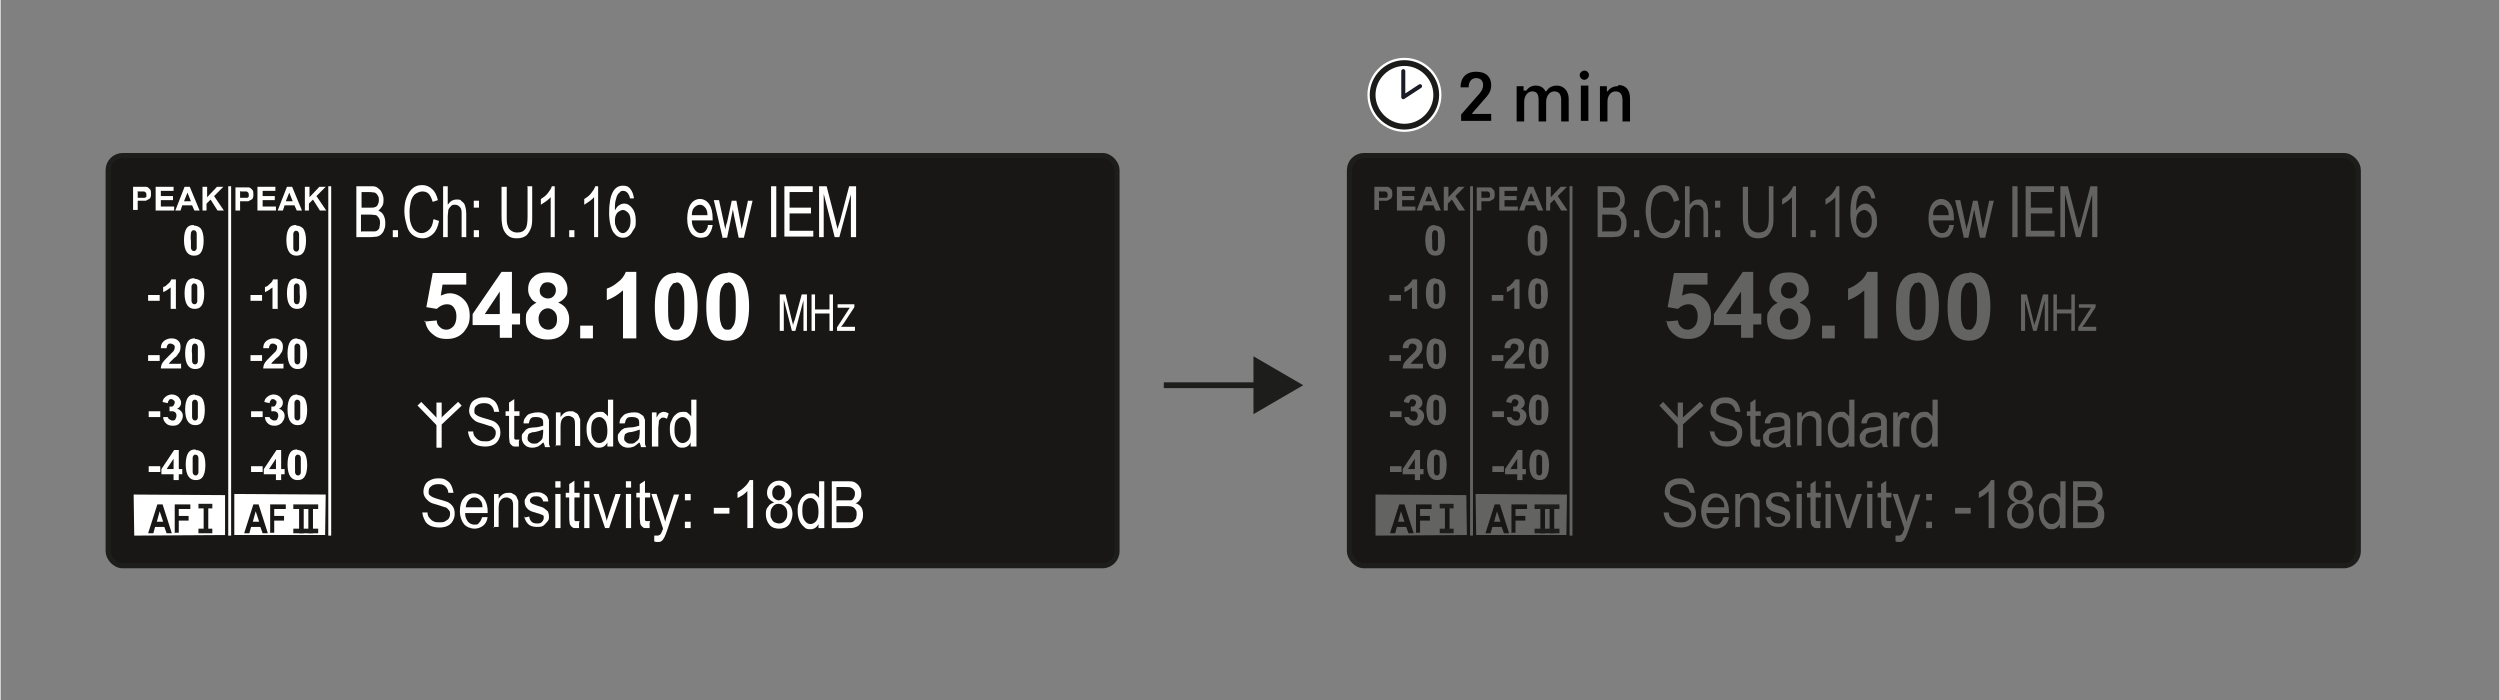 <?xml version="1.0" encoding="UTF-8"?>
<svg id="Display" xmlns="http://www.w3.org/2000/svg" width="152.4mm" height="42.7mm" version="1.1" viewBox="0 0 432 121.1">
  <rect x="0" y="0" width="432" height="121.1" fill="#808080" stroke="none"/>
  <!-- Generator: Adobe Illustrator 29.0.0, SVG Export Plug-In . SVG Version: 2.1.0 Build 186)  -->
  <defs>
    <style>
      .st0 {
        fill: #181716;
      }

      .st1 {
        stroke: #1b1c19;
      }

      .st1, .st2, .st3, .st4 {
        fill: #fff;
      }

      .st2, .st5 {
        stroke: #181716;
        stroke-dasharray: 1 1;
        stroke-width: 1px;
      }

      .st6 {
        stroke-width: .8px;
      }

      .st6, .st7, .st8, .st9, .st10, .st11, .st12, .st13, .st14 {
        fill: none;
      }

      .st6, .st9, .st12 {
        stroke: #1d1d1b;
      }

      .st4 {
        stroke: #1b1c28;
        stroke-linecap: round;
        stroke-miterlimit: 3.9;
        stroke-width: .7px;
      }

      .st8, .st10 {
        stroke-width: .9px;
      }

      .st8, .st11 {
        stroke: #fff;
      }

      .st9 {
        stroke-width: .9px;
      }

      .st10, .st13 {
        stroke: #636362;
      }

      .st11, .st13 {
        stroke-width: .5px;
      }

      .st12 {
        stroke-width: .8px;
      }

      .st15 {
        fill: #1d1d1b;
      }

      .st5, .st16 {
        fill: #636362;
      }

      .st14 {
        stroke: #1d1d1b;
      }
    </style>
  </defs>
  <g>
    <line class="st14" x1="201.1" y1="66.6" x2="218" y2="66.6"/>
    <polygon class="st15" points="216.6 71.6 225.2 66.6 216.6 61.6 216.6 71.6"/>
  </g>
  <g>
    <path d="M257.7,19.7v1.2h-5.2v-1.1l2.8-3.2c.6-.6,1-1.2,1-1.9s-.4-1.2-1.2-1.2-1.3.6-1.3,1.6h-1.4c0-1.6.9-2.7,2.7-2.7s2.6,1,2.6,2.3-.7,1.9-1.4,2.7l-1.9,2.2c0,0,0,.1,0,.1,0,0,0,0,.1,0h3.3Z"/>
    <path d="M263.6,15.6c0,0,0,.1,0,.1s0,0,.1,0c.4-.5.9-.9,1.7-.9s1.3.3,1.7,1c0,0,0,0,0,0s0,0,.1,0c.4-.6.9-1,1.9-1s2,.8,2,2.3v3.9h-1.3v-3.7c0-1-.4-1.5-1.2-1.5s-1.4.8-1.4,1.8v3.4h-1.3v-3.7c0-1-.3-1.5-1.1-1.5s-1.4.8-1.4,1.8v3.4h-1.3v-6.1h1.2v.8Z"/>
    <path d="M273.8,12.2c.5,0,.8.4.8.8s-.4.8-.8.8-.8-.4-.8-.8.4-.8.8-.8ZM274.5,14.8v6.1h-1.3v-6.1h1.3Z"/>
    <path d="M279.7,14.7c1.3,0,2,.9,2,2.3v4h-1.3v-3.7c0-1-.4-1.5-1.2-1.5s-1.4.7-1.4,1.8v3.4h-1.3v-6.1h1.2v.8c0,0,0,.1,0,.1s0,0,.1,0c.4-.5.9-.9,1.8-.9Z"/>
  </g>
  <g>
    <circle class="st3" cx="242.7" cy="16.4" r="6.4"/>
    <path class="st1" d="M248.2,16.4c0,3-2.5,5.5-5.5,5.5s-5.5-2.5-5.5-5.5,2.5-5.5,5.5-5.5,5.5,2.5,5.5,5.5Z"/>
    <path class="st4" d="M242.5,16.8l2.9-1.9M242.5,16.8v-4.5"/>
  </g>
  <g>
    <g>
      <rect class="st0" x="18.6" y="26.9" width="174.4" height="70.9" rx="2.5" ry="2.5"/>
      <rect class="st9" x="18.6" y="26.9" width="174.4" height="70.9" rx="2.5" ry="2.5"/>
    </g>
    <polygon class="st3" points="56.1 92.5 40.4 92.5 40.4 85.4 56.2 85.5 56.1 92.5"/>
    <line class="st2" x1="26.9" y1="84.1" x2="27" y2="90.9"/>
    <polygon class="st3" points="38.8 92.5 23.1 92.6 23 85.5 38.8 85.6 38.8 92.5"/>
    <g>
      <rect class="st7" x="22" y="32.3" width="16.6" height="4.7" transform="translate(-.2 .1) rotate(-.3)"/>
      <path class="st3" d="M22.9,36.4v-4.1s1.3,0,1.3,0c.5,0,.8,0,1,0,.2,0,.4.2.6.4.2.2.2.5.2.8,0,.3,0,.5-.1.6,0,.2-.2.3-.4.4-.1,0-.3.2-.4.2-.2,0-.5,0-.9,0h-.5s0,1.6,0,1.6h-.8ZM23.7,33v1.2s.5,0,.5,0c.3,0,.6,0,.7,0,.1,0,.2-.1.3-.2,0,0,0-.2,0-.3,0-.2,0-.3-.1-.4,0,0-.2-.2-.3-.2-.1,0-.3,0-.6,0h-.4Z"/>
      <path class="st3" d="M26.8,36.4v-4.1s3.1,0,3.1,0v.7s-2.2,0-2.2,0v.9s2.1,0,2.1,0v.7s-2.1,0-2.1,0v1.1s2.3,0,2.3,0v.7s-3.2,0-3.2,0Z"/>
      <path class="st3" d="M34.4,36.4h-.9s-.4-.9-.4-.9h-1.7s-.3.9-.3.9h-.9s1.6-4.1,1.6-4.1h.9s1.7,4.1,1.7,4.1ZM32.9,34.8l-.6-1.5-.6,1.5h1.1Z"/>
      <path class="st3" d="M34.9,36.4v-4.1s.8,0,.8,0v1.8s1.7-1.8,1.7-1.8h1.1s-1.6,1.6-1.6,1.6l1.7,2.5h-1.1s-1.2-1.9-1.2-1.9l-.7.7v1.2s-.8,0-.8,0Z"/>
    </g>
    <g>
      <rect class="st7" x="39.7" y="32.3" width="16.6" height="4.7" transform="translate(-.2 .2) rotate(-.3)"/>
      <path class="st3" d="M40.6,36.5v-4.1s1.3,0,1.3,0c.5,0,.8,0,1,0,.2,0,.4.2.6.4.2.2.2.5.2.8,0,.3,0,.5-.1.6,0,.2-.2.3-.4.4-.1,0-.3.2-.4.2-.2,0-.5,0-.9,0h-.5s0,1.6,0,1.6h-.8ZM41.4,33v1.2s.5,0,.5,0c.3,0,.6,0,.7,0,.1,0,.2-.1.3-.2,0,0,0-.2,0-.3,0-.2,0-.3-.1-.4,0,0-.2-.2-.3-.2-.1,0-.3,0-.6,0h-.4Z"/>
      <path class="st3" d="M44.4,36.4v-4.1s3.1,0,3.1,0v.7s-2.2,0-2.2,0v.9s2.1,0,2.1,0v.7s-2.1,0-2.1,0v1.1s2.3,0,2.3,0v.7s-3.2,0-3.2,0Z"/>
      <path class="st3" d="M52.1,36.4h-.9s-.4-.9-.4-.9h-1.7s-.3.9-.3.9h-.9s1.6-4.1,1.6-4.1h.9s1.7,4.1,1.7,4.1ZM50.5,34.8l-.6-1.5-.6,1.5h1.1Z"/>
      <path class="st3" d="M52.6,36.4v-4.1s.8,0,.8,0v1.8s1.7-1.8,1.7-1.8h1.1s-1.6,1.6-1.6,1.6l1.7,2.5h-1.1s-1.2-1.9-1.2-1.9l-.7.7v1.2s-.8,0-.8,0Z"/>
    </g>
    <g>
      <g>
        <rect class="st7" x="23" y="48.2" width="14.6" height="6.4" transform="translate(-.2 .1) rotate(-.3)"/>
        <path class="st3" d="M25.5,52v-1s2,0,2,0v1s-2,0-2,0Z"/>
        <path class="st3" d="M30.4,53.4h-1s0-3.7,0-3.7c-.4.3-.8.6-1.3.8v-.9c.3,0,.5-.2.8-.5.3-.2.5-.5.6-.8h.8s0,5.2,0,5.2Z"/>
        <path class="st3" d="M33.5,48.2c.5,0,.9.2,1.2.5.3.4.5,1.1.5,2.1,0,1-.2,1.7-.5,2.1-.3.4-.7.5-1.2.5-.5,0-.9-.2-1.2-.6-.3-.4-.5-1.1-.5-2.1,0-1,.2-1.7.5-2.1.3-.4.7-.5,1.2-.5ZM33.5,49c-.1,0-.2,0-.3.1,0,0-.2.2-.2.4,0,.3,0,.7,0,1.3,0,.6,0,1,0,1.2,0,.2.1.4.2.5,0,0,.2.1.3.1s.2,0,.3-.1c0,0,.2-.2.2-.4,0-.3,0-.7,0-1.3,0-.6,0-1,0-1.2,0-.2-.1-.4-.2-.5,0,0-.2-.1-.3-.1Z"/>
      </g>
      <g>
        <rect class="st7" x="26" y="39" width="9.5" height="6.4" transform="translate(-.2 .2) rotate(-.3)"/>
        <path class="st3" d="M33.4,39c.5,0,.9.2,1.2.5.3.4.5,1.1.5,2.1,0,1-.2,1.7-.5,2.1-.3.4-.7.5-1.2.5-.5,0-.9-.2-1.2-.6-.3-.4-.5-1.1-.5-2.1,0-1,.2-1.7.5-2.1.3-.4.7-.5,1.2-.5ZM33.4,39.8c-.1,0-.2,0-.3.1,0,0-.2.2-.2.4,0,.3-.1.7,0,1.3,0,.6,0,1,0,1.2,0,.2.1.4.2.5,0,0,.2.1.3.1.1,0,.2,0,.3-.1,0,0,.2-.2.2-.4,0-.3,0-.7,0-1.3,0-.6,0-1,0-1.2,0-.2-.1-.4-.2-.5,0,0-.2-.1-.3-.1Z"/>
      </g>
      <g>
        <rect class="st7" x="23.1" y="58.6" width="14.6" height="6.4" transform="translate(-.3 .1) rotate(-.3)"/>
        <path class="st3" d="M25.5,62.4v-1s2,0,2,0v1s-2,0-2,0Z"/>
        <path class="st3" d="M31.2,62.8v.9s-3.5,0-3.5,0c0-.3.1-.7.3-1,.2-.3.6-.7,1.1-1.2.4-.4.7-.7.8-.8.1-.2.2-.4.2-.6,0-.2,0-.4-.2-.5s-.3-.2-.5-.2c-.2,0-.4,0-.5.2-.1.1-.2.3-.2.6h-1c0-.6.2-1,.6-1.3.3-.2.7-.4,1.2-.4.5,0,.9.1,1.2.4.3.3.4.6.4,1,0,.2,0,.5-.1.7,0,.2-.2.4-.4.7-.1.2-.3.4-.7.7-.3.3-.5.5-.6.6,0,0-.2.2-.2.3h2Z"/>
        <path class="st3" d="M33.6,58.6c.5,0,.9.2,1.2.5.3.4.5,1.1.5,2.1,0,1-.2,1.7-.5,2.1-.3.4-.7.5-1.2.5-.5,0-.9-.2-1.2-.6-.3-.4-.5-1.1-.5-2.1,0-1,.2-1.7.5-2.1.3-.4.7-.5,1.2-.5ZM33.6,59.4c-.1,0-.2,0-.3.1,0,0-.2.2-.2.4,0,.3-.1.7,0,1.3,0,.6,0,1,0,1.2,0,.2.1.4.2.5,0,0,.2.1.3.1s.2,0,.3-.1c0,0,.2-.2.2-.4,0-.3,0-.7,0-1.3,0-.6,0-1,0-1.2,0-.2-.1-.4-.2-.5,0,0-.2-.1-.3-.1Z"/>
      </g>
      <g>
        <rect class="st7" x="23.1" y="68.3" width="14.6" height="6.4" transform="translate(-.3 .1) rotate(-.3)"/>
        <path class="st3" d="M25.6,72.1v-1s2,0,2,0v1s-2,0-2,0Z"/>
        <path class="st3" d="M27.9,72.1h1c0,.1.1.3.3.4.1.1.3.2.5.2.2,0,.4,0,.5-.2s.2-.4.2-.6c0-.2,0-.4-.2-.6-.1-.1-.3-.2-.5-.2-.1,0-.3,0-.5,0v-.8c.4,0,.6,0,.7-.2s.2-.3.2-.5c0-.2,0-.3-.2-.4-.1-.1-.2-.2-.4-.2-.2,0-.3,0-.4.2-.1.1-.2.3-.2.5l-.9-.2c0-.3.2-.6.3-.7s.3-.3.5-.4c.2-.1.5-.2.8-.2.5,0,.9.2,1.2.5.2.3.4.5.4.9,0,.5-.2.8-.7,1.1.3,0,.5.2.7.4s.3.5.3.8c0,.5-.2.8-.5,1.2s-.7.5-1.2.5c-.5,0-.9-.1-1.2-.4-.3-.3-.5-.6-.5-1.1Z"/>
        <path class="st3" d="M33.6,68.3c.5,0,.9.2,1.2.5.3.4.5,1.1.5,2.1,0,1-.2,1.7-.5,2.1-.3.4-.7.5-1.2.5-.5,0-.9-.2-1.2-.6-.3-.4-.5-1.1-.5-2.1,0-1,.2-1.7.5-2.1.3-.4.7-.5,1.2-.5ZM33.6,69.1c-.1,0-.2,0-.3.1,0,0-.2.2-.2.4,0,.3,0,.7,0,1.3,0,.6,0,1,0,1.2,0,.2.1.4.2.5,0,0,.2.1.3.1s.2,0,.3-.1c0,0,.2-.2.2-.4,0-.3,0-.7,0-1.3,0-.6,0-1,0-1.2,0-.2-.1-.4-.2-.5,0,0-.2-.1-.3-.1Z"/>
      </g>
      <g>
        <rect class="st7" x="23.2" y="77.8" width="14.6" height="6.4" transform="translate(-.4 .1) rotate(-.3)"/>
        <path class="st3" d="M25.6,81.6v-1s2,0,2,0v1s-2,0-2,0Z"/>
        <path class="st3" d="M29.9,83v-1s-2.1,0-2.1,0v-.9s2.2-3.3,2.2-3.3h.8s0,3.3,0,3.3h.6s0,.9,0,.9h-.6s0,1,0,1h-1ZM29.9,81.1v-1.8s-1.2,1.8-1.2,1.8h1.2Z"/>
        <path class="st3" d="M33.7,77.8c.5,0,.9.2,1.2.5.3.4.5,1.1.5,2.1,0,1-.2,1.7-.5,2.1-.3.4-.7.5-1.2.5-.5,0-.9-.2-1.2-.6-.3-.4-.5-1.1-.5-2.1,0-1,.2-1.7.5-2.1.3-.4.7-.5,1.2-.5ZM33.7,78.6c-.1,0-.2,0-.3.1,0,0-.2.2-.2.4,0,.3,0,.7,0,1.3,0,.6,0,1,0,1.2,0,.2.1.4.2.5,0,0,.2.1.3.1s.2,0,.3-.1c0,0,.2-.2.2-.4,0-.3,0-.7,0-1.3,0-.6,0-1,0-1.2,0-.2-.1-.4-.2-.5,0,0-.2-.1-.3-.1Z"/>
      </g>
      <g>
        <rect class="st7" x="40.7" y="48.2" width="14.6" height="6.4" transform="translate(-.3 .2) rotate(-.3)"/>
        <path class="st3" d="M43.2,52v-1s2,0,2,0v1s-2,0-2,0Z"/>
        <path class="st3" d="M48,53.4h-1s0-3.7,0-3.7c-.4.3-.8.6-1.3.8v-.9c.3,0,.5-.2.8-.5.3-.2.5-.5.6-.8h.8s0,5.2,0,5.2Z"/>
        <path class="st3" d="M51.2,48.2c.5,0,.9.2,1.2.5.3.4.5,1.1.5,2.1,0,1-.2,1.7-.5,2.1-.3.4-.7.5-1.2.5-.5,0-.9-.2-1.2-.6-.3-.4-.5-1.1-.5-2.1,0-1,.2-1.7.5-2.1.3-.4.7-.5,1.2-.5ZM51.2,49c-.1,0-.2,0-.3.1,0,0-.2.2-.2.4,0,.3,0,.7,0,1.3,0,.6,0,1,0,1.2,0,.2.1.4.2.5,0,0,.2.1.3.1.1,0,.2,0,.3-.1,0,0,.2-.2.2-.4,0-.3.1-.7,0-1.3,0-.6,0-1,0-1.2,0-.2-.1-.4-.2-.5,0,0-.2-.1-.3-.1Z"/>
      </g>
      <g>
        <rect class="st7" x="43.6" y="39" width="9.5" height="6.4" transform="translate(-.2 .2) rotate(-.3)"/>
        <path class="st3" d="M51.1,39c.5,0,.9.2,1.2.5.3.4.5,1.1.5,2.1,0,1-.2,1.7-.5,2.1-.3.4-.7.5-1.2.5-.5,0-.9-.2-1.2-.6-.3-.4-.5-1.1-.5-2.1,0-1,.2-1.7.5-2.1.3-.4.7-.5,1.2-.5ZM51.1,39.9c-.1,0-.2,0-.3.1,0,0-.2.2-.2.4,0,.3,0,.7,0,1.3,0,.6,0,1,0,1.2,0,.2.1.4.2.5,0,0,.2.1.3.1.1,0,.2,0,.3-.1,0,0,.2-.2.2-.4,0-.3,0-.7,0-1.3,0-.6,0-1,0-1.2,0-.2-.1-.4-.2-.5,0,0-.2-.1-.3-.1Z"/>
      </g>
      <g>
        <rect class="st7" x="40.7" y="58.6" width="14.6" height="6.4" transform="translate(-.3 .2) rotate(-.3)"/>
        <path class="st3" d="M43.2,62.4v-1s2,0,2,0v1s-2,0-2,0Z"/>
        <path class="st3" d="M48.9,62.8v.9s-3.5,0-3.5,0c0-.3.1-.7.3-1,.2-.3.6-.7,1.1-1.2.4-.4.7-.7.8-.8.1-.2.2-.4.2-.6,0-.2,0-.4-.2-.5s-.3-.2-.5-.2c-.2,0-.4,0-.5.2-.1.1-.2.3-.2.6h-1c0-.6.2-1,.6-1.3.3-.2.7-.4,1.2-.4.5,0,.9.1,1.2.4.3.3.4.6.4,1,0,.2,0,.5-.1.7,0,.2-.2.4-.4.7-.1.2-.3.4-.7.7-.3.3-.5.5-.6.6,0,0-.2.2-.2.3h2Z"/>
        <path class="st3" d="M51.3,58.6c.5,0,.9.2,1.2.5.3.4.5,1.1.5,2.1,0,1-.2,1.7-.5,2.1-.3.4-.7.5-1.2.5-.5,0-.9-.2-1.2-.6-.3-.4-.5-1.1-.5-2.1,0-1,.2-1.7.5-2.1.3-.4.7-.5,1.2-.5ZM51.3,59.4c-.1,0-.2,0-.3.1,0,0-.2.2-.2.4,0,.3,0,.7,0,1.3,0,.6,0,1,0,1.2,0,.2.1.4.2.5,0,0,.2.1.3.1.1,0,.2,0,.3-.1,0,0,.2-.2.2-.4,0-.3,0-.7,0-1.3,0-.6,0-1,0-1.2,0-.2-.1-.4-.2-.5,0,0-.2-.1-.3-.1Z"/>
      </g>
      <g>
        <rect class="st7" x="40.8" y="68.3" width="14.6" height="6.4" transform="translate(-.4 .2) rotate(-.3)"/>
        <path class="st3" d="M43.3,72.1v-1s2,0,2,0v1s-2,0-2,0Z"/>
        <path class="st3" d="M45.5,72.1h1c0,.1.1.3.3.4.1.1.3.2.5.2.2,0,.4,0,.5-.2.1-.2.2-.4.2-.6,0-.2,0-.4-.2-.6-.1-.1-.3-.2-.5-.2-.1,0-.3,0-.5,0v-.8c.4,0,.6,0,.7-.2s.2-.3.2-.5c0-.2,0-.3-.2-.4-.1-.1-.2-.2-.4-.2-.2,0-.3,0-.4.2-.1.1-.2.3-.2.5l-.9-.2c0-.3.2-.6.3-.7s.3-.3.5-.4c.2-.1.5-.2.8-.2.5,0,.9.2,1.2.5.2.3.4.5.4.9,0,.5-.2.8-.7,1.1.3,0,.5.2.7.4s.3.5.3.8c0,.5-.2.8-.5,1.2-.3.3-.7.5-1.2.5-.5,0-.9-.1-1.2-.4-.3-.3-.5-.6-.5-1.1Z"/>
        <path class="st3" d="M51.3,68.3c.5,0,.9.2,1.2.5.3.4.5,1.1.5,2.1,0,1-.2,1.7-.5,2.1-.3.4-.7.5-1.2.5-.5,0-.9-.2-1.2-.6-.3-.4-.5-1.1-.5-2.1,0-1,.2-1.7.5-2.1.3-.4.7-.5,1.2-.5ZM51.3,69.1c-.1,0-.2,0-.3.1,0,0-.2.2-.2.4,0,.3,0,.7,0,1.3,0,.6,0,1,0,1.2,0,.2.1.4.2.5,0,0,.2.1.3.1.1,0,.2,0,.3-.1,0,0,.2-.2.2-.4,0-.3,0-.7,0-1.3,0-.6,0-1,0-1.2,0-.2-.1-.4-.2-.5,0,0-.2-.1-.3-.1Z"/>
      </g>
      <g>
        <rect class="st7" x="40.8" y="77.8" width="14.6" height="6.4" transform="translate(-.4 .2) rotate(-.3)"/>
        <path class="st3" d="M43.3,81.6v-1s2,0,2,0v1s-2,0-2,0Z"/>
        <path class="st3" d="M47.6,83v-1s-2.1,0-2.1,0v-.9s2.2-3.3,2.2-3.3h.8s0,3.3,0,3.3h.6s0,.9,0,.9h-.6s0,1,0,1h-1ZM47.6,81.1v-1.8s-1.2,1.8-1.2,1.8h1.2Z"/>
        <path class="st3" d="M51.3,77.8c.5,0,.9.2,1.2.5.3.4.5,1.1.5,2.1,0,1-.2,1.7-.5,2.1-.3.4-.7.5-1.2.5-.5,0-.9-.2-1.2-.6-.3-.4-.5-1.1-.5-2.1,0-1,.2-1.7.5-2.1.3-.4.7-.5,1.2-.5ZM51.4,78.6c-.1,0-.2,0-.3.1,0,0-.2.2-.2.4,0,.3,0,.7,0,1.3,0,.6,0,1,0,1.2,0,.2.1.4.2.5,0,0,.2.1.3.1.1,0,.2,0,.3-.1,0,0,.2-.2.2-.4,0-.3,0-.7,0-1.3,0-.6,0-1,0-1.2,0-.2-.1-.4-.2-.5,0,0-.2-.1-.3-.1Z"/>
      </g>
    </g>
    <g>
      <path class="st0" d="M29.6,92.2h-.9s-.4-1.1-.4-1.1h-1.6s-.3,1.1-.3,1.1h-.9s1.6-5,1.6-5h.9s1.6,5,1.6,5ZM28.1,90.2l-.6-1.8-.5,1.8h1.1Z"/>
      <path class="st0" d="M30.1,92.2v-5s2.7,0,2.7,0v.8s-2,0-2,0v1.2s1.7,0,1.7,0v.8s-1.7,0-1.7,0v2.1s-.8,0-.8,0Z"/>
      <path class="st0" d="M35.1,92.1v-4.9s.8,0,.8,0v4.9s-.8,0-.8,0Z"/>
      <path class="st12" d="M34.2,87.5c.8,0,1.6,0,2.4,0"/>
      <path class="st12" d="M34.2,91.8c.8,0,1.6,0,2.4,0"/>
    </g>
    <g>
      <path class="st0" d="M46.2,92.2h-.9s-.4-1.1-.4-1.1h-1.6s-.3,1.1-.3,1.1h-.9s1.6-5,1.6-5h.9s1.6,5,1.6,5ZM44.7,90.2l-.6-1.8-.5,1.8h1.1Z"/>
      <path class="st0" d="M46.6,92.2v-5s2.7,0,2.7,0v.8s-2,0-2,0v1.2s1.7,0,1.7,0v.8s-1.7,0-1.7,0v2.1s-.8,0-.8,0Z"/>
      <path class="st0" d="M51.6,92.2v-4.8s.8,0,.8,0v4.8s-.8,0-.8,0Z"/>
      <path class="st0" d="M53.2,92.2v-4.8s.8,0,.8,0v4.8s-.8,0-.8,0Z"/>
      <path class="st6" d="M50.6,87.6c1.4,0,2.9,0,4.3,0"/>
      <path class="st6" d="M50.6,91.8c1.4,0,2.9,0,4.3,0"/>
    </g>
    <g>
      <rect class="st7" x="72.5" y="47.1" width="58.4" height="12.4"/>
      <path class="st3" d="M73.2,55.6l2.2-.2c0,.5.2.9.6,1.2.3.3.7.4,1.1.4s.8-.2,1.2-.6c.3-.4.5-.9.5-1.7s-.2-1.2-.5-1.6c-.3-.4-.7-.5-1.2-.5s-1.2.3-1.7.8l-1.8-.3,1.1-5.9h5.8v2h-4.1l-.3,1.9c.5-.2,1-.4,1.5-.4,1,0,1.8.4,2.5,1.1.7.7,1,1.6,1,2.8s-.3,1.8-.8,2.5c-.7,1-1.8,1.5-3.1,1.5s-1.9-.3-2.6-.9c-.7-.6-1.1-1.3-1.2-2.3Z"/>
      <path class="st3" d="M86.3,58.5v-2.3h-4.7v-1.9l5-7.3h1.8v7.2h1.4v1.9h-1.4v2.3h-2.1ZM86.3,54.3v-3.9l-2.6,3.9h2.6Z"/>
      <path class="st3" d="M92.8,52.4c-.6-.2-1-.6-1.2-1-.3-.4-.4-.9-.4-1.4,0-.9.3-1.6.9-2.1.6-.6,1.4-.8,2.5-.8s1.9.3,2.5.8c.6.6.9,1.3.9,2.1s-.1,1-.4,1.4c-.3.4-.7.7-1.2.9.6.3,1.1.6,1.4,1.1s.5,1.1.5,1.7c0,1.1-.3,1.9-1,2.6-.7.7-1.6,1-2.7,1s-1.9-.3-2.6-.8c-.8-.6-1.2-1.5-1.2-2.7s.2-1.2.5-1.7c.3-.5.8-.9,1.4-1.2ZM93,55.1c0,.6.2,1.1.5,1.4.3.3.7.5,1.2.5s.8-.2,1.1-.5c.3-.3.4-.8.4-1.4s-.2-1-.5-1.3c-.3-.3-.7-.5-1.1-.5s-.9.2-1.2.6-.4.8-.4,1.2ZM93.2,50.2c0,.4.1.8.4,1,.2.2.6.4,1,.4s.7-.1,1-.4c.2-.2.4-.6.4-1s-.1-.7-.4-1c-.2-.2-.6-.4-1-.4s-.8.1-1,.4-.4.6-.4,1Z"/>
      <path class="st3" d="M100.2,58.5v-2.2h2.2v2.2h-2.2Z"/>
      <path class="st3" d="M109.8,58.5h-2.2v-8.3c-.8.7-1.7,1.3-2.8,1.7v-2c.6-.2,1.2-.5,1.9-1.1.7-.5,1.1-1.1,1.4-1.8h1.8v11.5Z"/>
      <path class="st3" d="M116.8,47.1c1.1,0,2,.4,2.6,1.2.7.9,1.1,2.5,1.1,4.7s-.4,3.7-1.1,4.7c-.6.8-1.5,1.2-2.6,1.2s-2-.4-2.7-1.3c-.7-.9-1-2.4-1-4.6s.4-3.7,1.1-4.6c.6-.8,1.5-1.2,2.6-1.2ZM116.8,48.9c-.3,0-.5,0-.7.3s-.4.5-.5.9c-.2.6-.2,1.5-.2,2.9s0,2.3.2,2.8c.1.5.3.8.5,1s.4.2.7.2.5,0,.7-.3.4-.5.5-.9c.2-.6.2-1.5.2-2.9s0-2.3-.2-2.8c-.1-.5-.3-.8-.5-1s-.4-.3-.7-.3Z"/>
      <path class="st3" d="M125.7,47.1c1.1,0,2,.4,2.6,1.2.7.9,1.1,2.5,1.1,4.7s-.4,3.7-1.1,4.7c-.6.8-1.5,1.2-2.6,1.2s-2-.4-2.7-1.3c-.7-.9-1-2.4-1-4.6s.4-3.7,1.1-4.6c.6-.8,1.5-1.2,2.6-1.2ZM125.7,48.9c-.3,0-.5,0-.7.3s-.4.5-.5.9c-.2.6-.2,1.5-.2,2.9s0,2.3.2,2.8c.1.5.3.8.5,1s.4.2.7.2.5,0,.7-.3.4-.5.5-.9c.2-.6.2-1.5.2-2.9s0-2.3-.2-2.8c-.1-.5-.3-.8-.5-1s-.4-.3-.7-.3Z"/>
    </g>
    <g>
      <rect class="st7" x="60.8" y="32.2" width="51.3" height="10.1"/>
      <path class="st3" d="M61.5,41v-8.8h2.5c.5,0,.9,0,1.2.3.3.2.6.5.7.8.2.4.3.8.3,1.2s0,.7-.2,1.1c-.2.3-.4.6-.7.8.4.2.7.4.9.8.2.4.3.8.3,1.3s0,.8-.2,1.2c-.1.4-.3.6-.5.8s-.4.3-.7.4c-.3,0-.7.1-1.1.1h-2.6ZM62.4,35.9h1.5c.4,0,.7,0,.8-.1.2,0,.4-.2.5-.4.1-.2.2-.5.2-.8s0-.5-.2-.8c-.1-.2-.3-.4-.5-.5-.2,0-.5-.1-1-.1h-1.3v2.7ZM62.4,40h1.7c.3,0,.5,0,.6,0,.2,0,.4-.1.5-.2s.3-.3.3-.5c0-.2.1-.5.1-.7s0-.6-.2-.9-.3-.4-.5-.5c-.2,0-.6-.1-1-.1h-1.6v3Z"/>
      <path class="st3" d="M67.8,41v-1.2h.9v1.2h-.9Z"/>
      <path class="st3" d="M74.9,37.9l.9.3c-.2,1-.5,1.7-1,2.2-.5.5-1.1.8-1.8.8s-1.3-.2-1.8-.6c-.5-.4-.8-.9-1-1.7-.2-.7-.4-1.5-.4-2.4s.1-1.7.4-2.4c.3-.7.6-1.2,1.1-1.6s1-.5,1.6-.5,1.2.2,1.7.7c.5.4.8,1.1,1,1.9l-.9.3c-.2-.6-.4-1.1-.7-1.4-.3-.3-.7-.4-1.1-.4s-.9.2-1.3.5c-.3.3-.6.8-.7,1.3-.1.5-.2,1.1-.2,1.7s0,1.4.2,2c.2.6.4,1,.8,1.3.4.3.7.4,1.1.4s.9-.2,1.3-.6.6-.9.7-1.7Z"/>
      <path class="st3" d="M76.5,41v-8.8h.8v3.2c.4-.6.9-.9,1.5-.9s.7,0,.9.3c.3.2.5.4.6.8.1.3.2.8.2,1.4v4h-.8v-4c0-.5,0-.9-.3-1.2-.2-.2-.4-.4-.8-.4s-.5,0-.7.2c-.2.2-.4.4-.5.7,0,.3-.1.7-.1,1.2v3.5h-.8Z"/>
      <path class="st3" d="M81.8,35.9v-1.2h.9v1.2h-.9ZM81.8,41v-1.2h.9v1.2h-.9Z"/>
      <path class="st3" d="M91,32.2h.9v5.1c0,.9,0,1.6-.2,2.1s-.4.9-.8,1.3c-.4.3-.9.5-1.6.5s-1.1-.1-1.5-.4c-.4-.3-.7-.7-.9-1.2-.2-.5-.3-1.3-.3-2.2v-5.1h.9v5.1c0,.8,0,1.3.2,1.7.1.4.3.6.6.8s.6.3,1,.3c.7,0,1.1-.2,1.4-.6.3-.4.4-1.1.4-2.2v-5.1Z"/>
      <path class="st3" d="M95.9,41h-.8v-6.9c-.2.2-.5.5-.8.7-.3.2-.6.4-.9.6v-1c.5-.3.9-.6,1.2-1s.6-.8.7-1.2h.5v8.8Z"/>
      <path class="st3" d="M98.3,41v-1.2h.9v1.2h-.9Z"/>
      <path class="st3" d="M103.4,41h-.8v-6.9c-.2.2-.5.5-.8.7-.3.2-.6.4-.9.6v-1c.5-.3.9-.6,1.2-1s.6-.8.7-1.2h.5v8.8Z"/>
      <path class="st3" d="M109.6,34.3h-.8c0-.3-.2-.6-.3-.8-.2-.3-.5-.5-.8-.5s-.5,0-.7.3c-.3.2-.5.6-.6,1.1-.2.5-.2,1.2-.2,2,.2-.4.4-.7.7-.9.3-.2.6-.3.9-.3.6,0,1,.3,1.4.8.4.5.6,1.2.6,2.1s0,1.1-.3,1.5-.4.8-.8,1.1c-.3.3-.7.4-1.1.4-.7,0-1.2-.3-1.7-1-.4-.7-.7-1.8-.7-3.3s.2-2.9.7-3.7c.4-.7,1-1,1.7-1s1,.2,1.3.6c.3.4.5.9.6,1.6ZM106.2,38.1c0,.4,0,.7.2,1.1.1.3.3.6.5.8.2.2.4.3.7.3.3,0,.6-.2.9-.6s.4-.9.4-1.5-.1-1.1-.4-1.4-.6-.5-.9-.5-.7.2-1,.5c-.3.4-.4.8-.4,1.4Z"/>
    </g>
    <g>
      <rect class="st7" x="118.2" y="32.2" width="51.3" height="10.1"/>
      <path class="st3" d="M122.2,38.9h.9c-.1.8-.4,1.3-.7,1.7s-.8.5-1.4.5-1.3-.3-1.7-.9c-.4-.6-.6-1.4-.6-2.4s.2-1.9.6-2.5c.4-.6,1-.9,1.6-.9s1.2.3,1.6.9c.4.6.6,1.4.6,2.5s0,.2,0,.3h-3.6c0,.7.2,1.2.5,1.6.3.4.6.6,1,.6s.6-.1.8-.3.4-.5.5-1ZM119.5,37.2h2.7c0-.5-.1-.9-.3-1.2-.3-.4-.6-.6-1-.6s-.7.2-1,.5c-.3.3-.4.8-.4,1.3Z"/>
      <path class="st3" d="M124.8,41l-1.5-6.4h.9l.8,3.7.3,1.4c0,0,0-.5.3-1.3l.8-3.7h.8l.7,3.7.2,1.2.3-1.2.8-3.7h.8l-1.5,6.4h-.9l-.8-3.8-.2-1.1-1,4.9h-.9Z"/>
      <path class="st3" d="M133.2,41v-8.8h.9v8.8h-.9Z"/>
      <path class="st3" d="M135.5,41v-8.8h4.9v1h-4v2.7h3.7v1h-3.7v3h4.1v1h-5Z"/>
      <path class="st3" d="M141.5,41v-8.8h1.3l1.6,6.2c.1.6.3,1,.3,1.3,0-.3.2-.8.4-1.4l1.6-6.1h1.2v8.8h-.9v-7.4l-2,7.4h-.8l-1.9-7.5v7.5h-.9Z"/>
    </g>
    <g>
      <rect class="st7" x="80.3" y="69.1" width="79.3" height="8.9"/>
      <path class="st3" d="M80.8,74.6h.9c0,.3.1.7.3.9s.4.5.7.6c.3.2.7.2,1.1.2s.7,0,1-.2.5-.3.6-.5.2-.4.2-.7,0-.5-.2-.7-.3-.4-.6-.5c-.2,0-.6-.2-1.3-.4-.7-.2-1.1-.3-1.4-.5-.3-.2-.6-.5-.8-.8-.2-.3-.3-.6-.3-1s.1-.8.3-1.2c.2-.4.5-.6.9-.8.4-.2.8-.3,1.3-.3s1,0,1.4.3c.4.2.7.5.9.9.2.4.3.8.4,1.3h-.9c0-.4-.2-.8-.5-1.1-.3-.3-.7-.4-1.2-.4s-1,.1-1.3.4c-.3.2-.4.5-.4.9s0,.5.3.7c.2.2.7.4,1.4.6.8.2,1.3.4,1.6.5.4.2.7.5.9.8s.3.7.3,1.2-.1.8-.3,1.2-.5.7-.9.9c-.4.2-.9.3-1.4.3s-1.2-.1-1.6-.3c-.4-.2-.8-.5-1-1-.2-.4-.4-.9-.4-1.5Z"/>
      <path class="st3" d="M89.6,76.3v.9c-.1,0-.3,0-.5,0-.3,0-.6,0-.7-.2-.2-.1-.3-.3-.4-.5,0-.2-.1-.6-.1-1.2v-3.4h-.6v-.8h.6v-1.5l.9-.6v2.1h.9v.8h-.9v3.4c0,.3,0,.5,0,.5,0,0,0,.1.2.2,0,0,.2,0,.3,0s.2,0,.4,0Z"/>
      <path class="st3" d="M93.8,76.5c-.3.3-.6.5-.9.7-.3.1-.6.2-1,.2-.6,0-1-.2-1.3-.5-.3-.3-.5-.7-.5-1.2s0-.6.2-.8.3-.4.5-.6c.2-.1.4-.3.6-.3.2,0,.4-.1.8-.1.7,0,1.2-.2,1.6-.3,0-.1,0-.2,0-.3,0-.4,0-.7-.2-.9-.2-.2-.6-.3-1-.3s-.7,0-.9.2c-.2.2-.3.5-.4.9h-.9c0-.6.2-.9.4-1.1.2-.3.4-.5.8-.6s.7-.2,1.2-.2.8,0,1.1.2c.3.1.5.3.6.4.1.2.2.4.3.7,0,.2,0,.5,0,.9v1.3c0,.9,0,1.5,0,1.8s.1.5.2.7h-.9c0-.2-.1-.4-.2-.7ZM93.7,74.3c-.3.1-.8.3-1.4.4-.4,0-.6.1-.8.2-.1,0-.3.2-.3.3,0,.1-.1.3-.1.5,0,.3,0,.5.3.7.2.2.4.3.8.3s.6,0,.9-.3c.3-.2.5-.4.6-.7,0-.2.1-.6.1-1v-.4Z"/>
      <path class="st3" d="M96,77.2v-5.9h.8v.8c.4-.6.9-1,1.6-1s.6,0,.9.2c.3.1.5.3.6.5s.2.5.3.7c0,.2,0,.5,0,1v3.6h-.9v-3.6c0-.4,0-.7-.1-.9,0-.2-.2-.4-.4-.5-.2-.1-.4-.2-.6-.2-.4,0-.7.1-1,.4-.3.3-.4.8-.4,1.5v3.2h-.9Z"/>
      <path class="st3" d="M104.9,77.2v-.7c-.3.6-.8.9-1.4.9s-.8-.1-1.1-.4-.6-.6-.8-1.1c-.2-.5-.3-1-.3-1.6s0-1.1.3-1.6c.2-.5.4-.8.8-1.1.3-.3.7-.4,1.2-.4s.6,0,.8.2c.2.2.4.3.6.6v-2.9h.9v8.1h-.8ZM102.1,74.3c0,.8.1,1.3.4,1.7s.6.6,1,.6.7-.2,1-.5c.3-.4.4-.9.4-1.6s-.1-1.4-.4-1.8c-.3-.4-.6-.6-1-.6s-.7.2-1,.5-.4.9-.4,1.7Z"/>
      <path class="st3" d="M110.4,76.5c-.3.3-.6.5-.9.7-.3.1-.6.2-1,.2-.6,0-1-.2-1.3-.5-.3-.3-.5-.7-.5-1.2s0-.6.2-.8c.1-.2.3-.4.5-.6.2-.1.4-.3.6-.3.2,0,.4-.1.8-.1.7,0,1.2-.2,1.6-.3,0-.1,0-.2,0-.3,0-.4,0-.7-.2-.9-.2-.2-.6-.3-1-.3s-.7,0-.9.2c-.2.2-.3.5-.4.9h-.9c0-.6.2-.9.4-1.1s.4-.5.8-.6.7-.2,1.2-.2.8,0,1.1.2.5.3.6.4c.1.2.2.4.3.7,0,.2,0,.5,0,.9v1.3c0,.9,0,1.5,0,1.8s.1.5.2.7h-.9c0-.2-.1-.4-.2-.7ZM110.4,74.3c-.3.1-.8.3-1.4.4-.4,0-.6.1-.8.2s-.3.2-.3.3c0,.1-.1.3-.1.5,0,.3,0,.5.3.7.2.2.4.3.8.3s.6,0,.9-.3c.3-.2.5-.4.6-.7,0-.2.1-.6.1-1v-.4Z"/>
      <path class="st3" d="M112.6,77.2v-5.9h.8v.9c.2-.4.4-.7.6-.8.2-.1.4-.2.6-.2.3,0,.6.1.9.3l-.3.9c-.2-.1-.4-.2-.6-.2s-.4,0-.5.2c-.2.1-.3.3-.3.5,0,.4-.1.7-.1,1.2v3.1h-.9Z"/>
      <path class="st3" d="M119.3,77.2v-.7c-.3.6-.8.9-1.4.9s-.8-.1-1.1-.4-.6-.6-.8-1.1c-.2-.5-.3-1-.3-1.6s0-1.1.3-1.6c.2-.5.4-.8.8-1.1.3-.3.7-.4,1.2-.4s.6,0,.8.2c.2.2.4.3.6.6v-2.9h.9v8.1h-.8ZM116.5,74.3c0,.8.1,1.3.4,1.7s.6.6,1,.6.7-.2,1-.5c.3-.4.4-.9.4-1.6s-.1-1.4-.4-1.8c-.3-.4-.6-.6-1-.6s-.7.2-1,.5-.4.9-.4,1.7Z"/>
    </g>
    <g>
      <rect class="st7" x="72.4" y="83.1" width="79.3" height="8.9"/>
      <path class="st3" d="M72.9,88.6h.9c0,.3.1.7.3.9s.4.5.7.6c.3.2.7.2,1.1.2s.7,0,1-.2.5-.3.6-.5.2-.4.2-.7,0-.5-.2-.7-.3-.4-.6-.5c-.2,0-.6-.2-1.3-.4-.7-.2-1.1-.3-1.4-.5-.3-.2-.6-.5-.8-.8-.2-.3-.3-.6-.3-1s.1-.8.3-1.2c.2-.4.5-.6.9-.8.4-.2.8-.3,1.3-.3s1,0,1.4.3c.4.2.7.5.9.9.2.4.3.8.4,1.3h-.9c0-.4-.2-.8-.5-1.1-.3-.3-.7-.4-1.2-.4s-1,.1-1.3.4c-.3.2-.4.5-.4.9s0,.5.3.7c.2.2.7.4,1.4.6.8.2,1.3.4,1.6.5.4.2.7.5.9.8s.3.7.3,1.2-.1.8-.3,1.2-.5.7-.9.9c-.4.2-.9.3-1.4.3s-1.2-.1-1.6-.3c-.4-.2-.8-.5-1-1-.2-.4-.4-.9-.4-1.5Z"/>
      <path class="st3" d="M83.3,89.4h.9c-.1.7-.4,1.2-.8,1.5-.4.3-.9.5-1.5.5s-1.4-.3-1.8-.8c-.4-.5-.7-1.3-.7-2.2s.2-1.8.7-2.3c.4-.5,1-.8,1.7-.8s1.3.3,1.7.8c.4.5.7,1.3.7,2.3s0,.1,0,.3h-3.9c0,.6.2,1.1.5,1.5.3.3.6.5,1.1.5s.6,0,.8-.3c.2-.2.4-.5.5-.9ZM80.4,87.7h2.9c0-.5-.1-.9-.3-1.1-.3-.4-.6-.6-1.1-.6s-.7.2-1,.5c-.3.3-.4.7-.5,1.2Z"/>
      <path class="st3" d="M85.3,91.3v-5.9h.8v.8c.4-.6.9-1,1.6-1s.6,0,.9.2c.3.1.5.3.6.5s.2.5.3.7c0,.2,0,.5,0,1v3.6h-.9v-3.6c0-.4,0-.7-.1-.9,0-.2-.2-.4-.4-.5-.2-.1-.4-.2-.6-.2-.4,0-.7.1-1,.4-.3.3-.4.8-.4,1.5v3.2h-.9Z"/>
      <path class="st3" d="M90.5,89.5l.9-.2c0,.4.2.7.4.9s.5.3.9.3.7,0,.9-.3c.2-.2.3-.4.3-.7s0-.4-.3-.5c-.1,0-.4-.2-.9-.3-.6-.2-1.1-.3-1.3-.5-.2-.1-.4-.3-.6-.6-.1-.2-.2-.5-.2-.8s0-.5.2-.7c.1-.2.2-.4.4-.6.1-.1.3-.2.6-.3.2,0,.5-.1.8-.1.4,0,.8,0,1.1.2.3.1.5.3.7.5s.2.5.3.9h-.9c0-.2-.2-.4-.3-.6-.2-.2-.5-.3-.8-.3s-.7,0-.9.2c-.2.2-.3.3-.3.5s0,.2.1.3c0,.1.2.2.3.3,0,0,.3.1.8.3.6.2,1.1.3,1.3.5s.4.3.6.5c.1.2.2.5.2.9s0,.6-.3.9-.4.5-.7.7c-.3.2-.7.2-1.1.2-.7,0-1.2-.2-1.5-.5s-.6-.8-.7-1.4Z"/>
      <path class="st3" d="M95.9,84.3v-1.1h.9v1.1h-.9ZM95.9,91.3v-5.9h.9v5.9h-.9Z"/>
      <path class="st3" d="M100,90.4v.9c-.1,0-.3,0-.5,0-.3,0-.6,0-.7-.2-.2-.1-.3-.3-.4-.5,0-.2-.1-.6-.1-1.2v-3.4h-.6v-.8h.6v-1.5l.9-.6v2.1h.9v.8h-.9v3.4c0,.3,0,.5,0,.5,0,0,0,.1.2.2,0,0,.2,0,.3,0s.2,0,.4,0Z"/>
      <path class="st3" d="M100.9,84.3v-1.1h.9v1.1h-.9ZM100.9,91.3v-5.9h.9v5.9h-.9Z"/>
      <path class="st3" d="M104.5,91.3l-2-5.9h.9l1.1,3.5c.1.4.2.8.3,1.2,0-.3.2-.7.3-1.1l1.2-3.6h.9l-2,5.9h-.8Z"/>
      <path class="st3" d="M108.1,84.3v-1.1h.9v1.1h-.9ZM108.1,91.3v-5.9h.9v5.9h-.9Z"/>
      <path class="st3" d="M112.2,90.4v.9c-.1,0-.3,0-.5,0-.3,0-.6,0-.7-.2-.2-.1-.3-.3-.4-.5,0-.2-.1-.6-.1-1.2v-3.4h-.6v-.8h.6v-1.5l.9-.6v2.1h.9v.8h-.9v3.4c0,.3,0,.5,0,.5,0,0,0,.1.2.2,0,0,.2,0,.3,0s.2,0,.4,0Z"/>
      <path class="st3" d="M113,93.5v-.9c0,0,.3,0,.4,0s.4,0,.5-.1c.1,0,.2-.2.3-.3,0,0,.1-.3.3-.7,0,0,0-.1,0-.2l-2-5.9h.9l1.1,3.4c.1.4.3.9.4,1.4.1-.5.2-.9.4-1.3l1.1-3.4h.9l-2,6c-.2.6-.4,1.1-.5,1.3-.2.3-.3.6-.5.7-.2.2-.4.2-.7.2s-.4,0-.6-.1Z"/>
      <path class="st3" d="M118.3,86.5v-1.1h1v1.1h-1ZM118.3,91.3v-1.1h1v1.1h-1Z"/>
      <path class="st3" d="M123.3,88.8v-1h2.7v1h-2.7Z"/>
      <path class="st3" d="M130,91.3h-.9v-6.4c-.2.2-.5.5-.8.7s-.7.4-.9.5v-1c.5-.3.9-.6,1.3-1,.4-.4.6-.7.8-1.1h.6v8.2Z"/>
      <path class="st3" d="M133.6,86.8c-.4-.2-.6-.4-.8-.6-.2-.3-.3-.6-.3-1,0-.6.2-1.1.6-1.5s.9-.6,1.5-.6,1.1.2,1.5.6c.4.4.6.9.6,1.5s0,.7-.3,1c-.2.3-.4.5-.8.6.4.2.8.4,1,.8.2.4.3.8.3,1.3s-.2,1.3-.6,1.8c-.4.5-1,.7-1.7.7s-1.3-.2-1.7-.7c-.4-.5-.6-1.1-.6-1.8s.1-1,.4-1.3c.2-.4.6-.6,1-.7ZM133.1,88.9c0,.3,0,.6.2.8.1.3.3.5.5.6.2.1.5.2.8.2.4,0,.8-.2,1-.5.3-.3.4-.7.4-1.2s-.1-.9-.4-1.2-.6-.5-1.1-.5-.8.2-1,.5c-.3.3-.4.7-.4,1.2ZM133.4,85.2c0,.4.1.7.3.9.2.2.5.4.8.4s.6-.1.8-.4c.2-.2.3-.5.3-.9s-.1-.7-.3-.9c-.2-.2-.5-.4-.8-.4s-.6.1-.8.4c-.2.2-.3.5-.3.9Z"/>
      <path class="st3" d="M141.4,91.3v-.7c-.3.6-.8.9-1.4.9s-.8-.1-1.1-.4-.6-.6-.8-1.1c-.2-.5-.3-1-.3-1.6s0-1.1.3-1.6c.2-.5.4-.8.8-1.1.3-.3.7-.4,1.2-.4s.6,0,.8.2c.2.2.4.3.6.6v-2.9h.9v8.1h-.8ZM138.6,88.3c0,.8.1,1.3.4,1.7s.6.6,1,.6.7-.2,1-.5c.3-.4.4-.9.4-1.6s-.1-1.4-.4-1.8c-.3-.4-.6-.6-1-.6s-.7.2-1,.5-.4.9-.4,1.7Z"/>
      <path class="st3" d="M143.7,91.3v-8.1h2.7c.5,0,1,0,1.3.2.3.2.6.4.8.8.2.3.3.7.3,1.1s0,.7-.2,1c-.2.3-.4.6-.8.7.4.1.8.4,1,.7s.3.8.3,1.2,0,.7-.2,1.1c-.1.3-.3.6-.5.8s-.5.3-.8.4-.7.1-1.2.1h-2.7ZM144.6,86.5h1.5c.4,0,.7,0,.9,0,.2,0,.4-.2.5-.4.1-.2.2-.4.2-.7s0-.5-.2-.7c-.1-.2-.3-.3-.5-.4s-.6-.1-1.1-.1h-1.4v2.5ZM144.6,90.3h1.8c.3,0,.5,0,.6,0,.2,0,.4-.1.5-.2s.3-.3.4-.5c0-.2.1-.4.1-.7s0-.6-.2-.8c-.1-.2-.3-.4-.6-.5s-.6-.1-1-.1h-1.7v2.8Z"/>
    </g>
    <line class="st11" x1="56.9" y1="32.2" x2="56.9" y2="92.6"/>
    <line class="st11" x1="39.6" y1="32.2" x2="39.6" y2="92.6"/>
    <g>
      <rect class="st7" x="132.4" y="50.8" width="16.9" height="7.5"/>
      <path class="st3" d="M134.7,57.2v-6.3h1l1.1,4.5c.1.4.2.7.2.9,0-.2.1-.6.3-1l1.2-4.4h.9v6.3h-.6v-5.3l-1.4,5.3h-.6l-1.4-5.4v5.4h-.6Z"/>
      <path class="st3" d="M140.2,57.2v-6.3h.6v2.6h2.5v-2.6h.6v6.3h-.6v-3h-2.5v3h-.6Z"/>
      <path class="st3" d="M144.6,57.2v-.6l2.2-3.4c-.3,0-.5,0-.7,0h-1.4v-.6h2.9v.5l-1.9,2.9-.4.5c.3,0,.5,0,.8,0h1.6v.7h-3.1Z"/>
    </g>
    <g>
      <line class="st8" x1="75.8" y1="69.6" x2="75.8" y2="77.4"/>
      <line class="st8" x1="72.4" y1="69.8" x2="75.7" y2="73.2"/>
      <line class="st8" x1="75.9" y1="73.1" x2="79.4" y2="69.8"/>
    </g>
  </g>
  <g>
    <g>
      <rect class="st0" x="233.2" y="26.9" width="174.4" height="70.9" rx="2.5" ry="2.5"/>
      <rect class="st9" x="233.2" y="26.9" width="174.4" height="70.9" rx="2.5" ry="2.5"/>
    </g>
    <polygon class="st16" points="270.7 92.5 255.1 92.5 255 85.4 270.8 85.5 270.7 92.5"/>
    <line class="st5" x1="241.5" y1="84.1" x2="241.6" y2="90.9"/>
    <polygon class="st16" points="253.5 92.5 237.7 92.6 237.7 85.5 253.4 85.6 253.5 92.5"/>
    <g>
      <rect class="st7" x="236.7" y="32.3" width="16.6" height="4.7" transform="translate(-.2 1.2) rotate(-.3)"/>
      <path class="st16" d="M237.5,36.4v-4.1s1.3,0,1.3,0c.5,0,.8,0,1,0,.2,0,.4.2.6.4.2.2.2.5.2.8,0,.3,0,.5-.1.6,0,.2-.2.3-.4.4-.1,0-.3.2-.4.2-.2,0-.5,0-.9,0h-.5s0,1.6,0,1.6h-.8ZM238.3,33v1.2s.5,0,.5,0c.3,0,.6,0,.7,0,.1,0,.2-.1.3-.2,0,0,0-.2,0-.3,0-.2,0-.3-.1-.4,0,0-.2-.2-.3-.2-.1,0-.3,0-.6,0h-.4Z"/>
      <path class="st16" d="M241.4,36.4v-4.1s3.1,0,3.1,0v.7s-2.2,0-2.2,0v.9s2.1,0,2.1,0v.7s-2.1,0-2.1,0v1.1s2.3,0,2.3,0v.7s-3.2,0-3.2,0Z"/>
      <path class="st16" d="M249,36.4h-.9s-.4-.9-.4-.9h-1.7s-.3.9-.3.9h-.9s1.6-4.1,1.6-4.1h.9s1.7,4.1,1.7,4.1ZM247.5,34.8l-.6-1.5-.6,1.5h1.1Z"/>
      <path class="st16" d="M249.5,36.4v-4.1s.8,0,.8,0v1.8s1.7-1.8,1.7-1.8h1.1s-1.6,1.6-1.6,1.6l1.7,2.5h-1.1s-1.2-1.9-1.2-1.9l-.7.7v1.2s-.8,0-.8,0Z"/>
    </g>
    <g>
      <rect class="st7" x="254.3" y="32.3" width="16.6" height="4.7" transform="translate(-.2 1.3) rotate(-.3)"/>
      <path class="st16" d="M255.2,36.5v-4.1s1.3,0,1.3,0c.5,0,.8,0,1,0,.2,0,.4.2.6.4.2.2.2.5.2.8,0,.3,0,.5-.1.6,0,.2-.2.3-.4.4-.1,0-.3.2-.4.2-.2,0-.5,0-.9,0h-.5s0,1.6,0,1.6h-.8ZM256,33v1.2s.5,0,.5,0c.3,0,.6,0,.7,0,.1,0,.2-.1.3-.2,0,0,0-.2,0-.3,0-.2,0-.3-.1-.4,0,0-.2-.2-.3-.2-.1,0-.3,0-.6,0h-.4Z"/>
      <path class="st16" d="M259.1,36.4v-4.1s3.1,0,3.1,0v.7s-2.2,0-2.2,0v.9s2.1,0,2.1,0v.7s-2.1,0-2.1,0v1.1s2.3,0,2.3,0v.7s-3.2,0-3.2,0Z"/>
      <path class="st16" d="M266.7,36.4h-.9s-.4-.9-.4-.9h-1.7s-.3.9-.3.9h-.9s1.6-4.1,1.6-4.1h.9s1.7,4.1,1.7,4.1ZM265.2,34.8l-.6-1.5-.6,1.5h1.1Z"/>
      <path class="st16" d="M267.2,36.4v-4.1s.8,0,.8,0v1.8s1.7-1.8,1.7-1.8h1.1s-1.6,1.6-1.6,1.6l1.7,2.5h-1.1s-1.2-1.9-1.2-1.9l-.7.7v1.2s-.8,0-.8,0Z"/>
    </g>
    <g>
      <g>
        <rect class="st7" x="237.6" y="48.2" width="14.6" height="6.4" transform="translate(-.2 1.2) rotate(-.3)"/>
        <path class="st16" d="M240.1,52v-1s2,0,2,0v1s-2,0-2,0Z"/>
        <path class="st16" d="M245,53.4h-1s0-3.7,0-3.7c-.4.3-.8.6-1.3.8v-.9c.3,0,.5-.2.8-.5s.5-.5.6-.8h.8s0,5.2,0,5.2Z"/>
        <path class="st16" d="M248.1,48.2c.5,0,.9.2,1.2.5.3.4.5,1.1.5,2.1,0,1-.2,1.7-.5,2.1-.3.4-.7.5-1.2.5-.5,0-.9-.2-1.2-.6-.3-.4-.5-1.1-.5-2.1,0-1,.2-1.7.5-2.1.3-.4.7-.5,1.2-.5ZM248.2,49c-.1,0-.2,0-.3.1,0,0-.2.2-.2.4,0,.3,0,.7,0,1.3,0,.6,0,1,0,1.2,0,.2.1.4.2.5,0,0,.2.1.3.1s.2,0,.3-.1c0,0,.2-.2.2-.4,0-.3,0-.7,0-1.3,0-.6,0-1,0-1.2,0-.2-.1-.4-.2-.5,0,0-.2-.1-.3-.1Z"/>
      </g>
      <g>
        <rect class="st7" x="240.6" y="39" width="9.5" height="6.4" transform="translate(-.2 1.2) rotate(-.3)"/>
        <path class="st16" d="M248,39c.5,0,.9.2,1.2.5.3.4.5,1.1.5,2.1,0,1-.2,1.7-.5,2.1-.3.4-.7.5-1.2.5-.5,0-.9-.2-1.2-.6-.3-.4-.5-1.1-.5-2.1,0-1,.2-1.7.5-2.1.3-.4.7-.5,1.2-.5ZM248,39.8c-.1,0-.2,0-.3.1,0,0-.2.2-.2.4,0,.3-.1.7,0,1.3,0,.6,0,1,0,1.2,0,.2.1.4.2.5,0,0,.2.1.3.1.1,0,.2,0,.3-.1,0,0,.2-.2.2-.4,0-.3,0-.7,0-1.3,0-.6,0-1,0-1.2,0-.2-.1-.4-.2-.5,0,0-.2-.1-.3-.1Z"/>
      </g>
      <g>
        <rect class="st7" x="237.7" y="58.6" width="14.6" height="6.4" transform="translate(-.3 1.2) rotate(-.3)"/>
        <path class="st16" d="M240.1,62.4v-1s2,0,2,0v1s-2,0-2,0Z"/>
        <path class="st16" d="M245.9,62.8v.9s-3.5,0-3.5,0c0-.3.1-.7.3-1,.2-.3.6-.7,1.1-1.2.4-.4.7-.7.8-.8.1-.2.2-.4.2-.6,0-.2,0-.4-.2-.5s-.3-.2-.5-.2c-.2,0-.4,0-.5.2-.1.1-.2.3-.2.6h-1c0-.6.2-1,.6-1.3.3-.2.7-.4,1.2-.4.5,0,.9.1,1.2.4.3.3.4.6.4,1,0,.2,0,.5-.1.7,0,.2-.2.4-.4.7-.1.2-.3.4-.7.7-.3.3-.5.5-.6.6,0,0-.2.2-.2.3h2Z"/>
        <path class="st16" d="M248.2,58.6c.5,0,.9.2,1.2.5.3.4.5,1.1.5,2.1,0,1-.2,1.7-.5,2.1-.3.4-.7.5-1.2.5-.5,0-.9-.2-1.2-.6-.3-.4-.5-1.1-.5-2.1,0-1,.2-1.7.5-2.1.3-.4.7-.5,1.2-.5ZM248.2,59.4c-.1,0-.2,0-.3.1,0,0-.2.2-.2.4,0,.3,0,.7,0,1.3,0,.6,0,1,0,1.2,0,.2.1.4.2.5,0,0,.2.1.3.1s.2,0,.3-.1c0,0,.2-.2.2-.4,0-.3,0-.7,0-1.3,0-.6,0-1,0-1.2,0-.2-.1-.4-.2-.5,0,0-.2-.1-.3-.1Z"/>
      </g>
      <g>
        <rect class="st7" x="237.7" y="68.3" width="14.6" height="6.4" transform="translate(-.3 1.2) rotate(-.3)"/>
        <path class="st16" d="M240.2,72.1v-1s2,0,2,0v1s-2,0-2,0Z"/>
        <path class="st16" d="M242.5,72.1h1c0,.1.1.3.3.4.1.1.3.2.5.2.2,0,.4,0,.5-.2.1-.2.2-.4.2-.6,0-.2,0-.4-.2-.6-.1-.1-.3-.2-.5-.2-.1,0-.3,0-.5,0v-.8c.4,0,.6,0,.7-.2s.2-.3.2-.5c0-.2,0-.3-.2-.4-.1-.1-.2-.2-.4-.2-.2,0-.3,0-.4.2-.1.1-.2.3-.2.5l-.9-.2c0-.3.2-.6.3-.7.1-.2.3-.3.5-.4.2-.1.5-.2.8-.2.5,0,.9.2,1.2.5.2.3.4.5.4.9,0,.5-.2.8-.7,1.1.3,0,.5.2.7.4.2.2.3.5.3.8,0,.5-.2.8-.5,1.2s-.7.5-1.2.5c-.5,0-.9-.1-1.2-.4-.3-.3-.5-.6-.5-1.1Z"/>
        <path class="st16" d="M248.2,68.3c.5,0,.9.2,1.2.5.3.4.5,1.1.5,2.1,0,1-.2,1.7-.5,2.1-.3.4-.7.5-1.2.5-.5,0-.9-.2-1.2-.6-.3-.4-.5-1.1-.5-2.1,0-1,.2-1.7.5-2.1.3-.4.7-.5,1.2-.5ZM248.2,69.1c-.1,0-.2,0-.3.1,0,0-.2.2-.2.4,0,.3,0,.7,0,1.3,0,.6,0,1,0,1.2,0,.2.1.4.2.5,0,0,.2.1.3.1s.2,0,.3-.1c0,0,.2-.2.2-.4,0-.3,0-.7,0-1.3,0-.6,0-1,0-1.2,0-.2-.1-.4-.2-.5,0,0-.2-.1-.3-.1Z"/>
      </g>
      <g>
        <rect class="st7" x="237.8" y="77.8" width="14.6" height="6.4" transform="translate(-.4 1.2) rotate(-.3)"/>
        <path class="st16" d="M240.2,81.6v-1s2,0,2,0v1s-2,0-2,0Z"/>
        <path class="st16" d="M244.5,83v-1s-2.1,0-2.1,0v-.9s2.2-3.3,2.2-3.3h.8s0,3.3,0,3.3h.6s0,.9,0,.9h-.6s0,1,0,1h-1ZM244.5,81.1v-1.8s-1.2,1.8-1.2,1.8h1.2Z"/>
        <path class="st16" d="M248.3,77.8c.5,0,.9.2,1.2.5.3.4.5,1.1.5,2.1,0,1-.2,1.7-.5,2.1-.3.4-.7.5-1.2.5-.5,0-.9-.2-1.2-.6-.3-.4-.5-1.1-.5-2.1,0-1,.2-1.7.5-2.1.3-.4.7-.5,1.2-.5ZM248.3,78.6c-.1,0-.2,0-.3.1,0,0-.2.2-.2.4,0,.3,0,.7,0,1.3,0,.6,0,1,0,1.2,0,.2.1.4.2.5,0,0,.2.1.3.1s.2,0,.3-.1c0,0,.2-.2.2-.4,0-.3,0-.7,0-1.3,0-.6,0-1,0-1.2,0-.2-.1-.4-.2-.5,0,0-.2-.1-.3-.1Z"/>
      </g>
      <g>
        <rect class="st7" x="255.3" y="48.2" width="14.6" height="6.4" transform="translate(-.3 1.3) rotate(-.3)"/>
        <path class="st16" d="M257.8,52v-1s2,0,2,0v1s-2,0-2,0Z"/>
        <path class="st16" d="M262.7,53.4h-1s0-3.7,0-3.7c-.4.3-.8.6-1.3.8v-.9c.3,0,.5-.2.8-.5s.5-.5.6-.8h.8s0,5.2,0,5.2Z"/>
        <path class="st16" d="M265.8,48.2c.5,0,.9.2,1.2.5.3.4.5,1.1.5,2.1,0,1-.2,1.7-.5,2.1-.3.4-.7.5-1.2.5-.5,0-.9-.2-1.2-.6-.3-.4-.5-1.1-.5-2.1,0-1,.2-1.7.5-2.1.3-.4.7-.5,1.2-.5ZM265.8,49c-.1,0-.2,0-.3.1,0,0-.2.2-.2.4,0,.3,0,.7,0,1.3,0,.6,0,1,0,1.2,0,.2.1.4.2.5,0,0,.2.1.3.1.1,0,.2,0,.3-.1,0,0,.2-.2.2-.4,0-.3.1-.7,0-1.3,0-.6,0-1,0-1.2,0-.2-.1-.4-.2-.5,0,0-.2-.1-.3-.1Z"/>
      </g>
      <g>
        <rect class="st7" x="258.3" y="39" width="9.5" height="6.4" transform="translate(-.2 1.3) rotate(-.3)"/>
        <path class="st16" d="M265.7,39c.5,0,.9.2,1.2.5.3.4.5,1.1.5,2.1,0,1-.2,1.7-.5,2.1-.3.4-.7.5-1.2.5-.5,0-.9-.2-1.2-.6-.3-.4-.5-1.1-.5-2.1,0-1,.2-1.7.5-2.1.3-.4.7-.5,1.2-.5ZM265.7,39.9c-.1,0-.2,0-.3.1,0,0-.2.2-.2.4,0,.3,0,.7,0,1.3,0,.6,0,1,0,1.2,0,.2.1.4.2.5,0,0,.2.1.3.1.1,0,.2,0,.3-.1,0,0,.2-.2.2-.4,0-.3,0-.7,0-1.3,0-.6,0-1,0-1.2,0-.2-.1-.4-.2-.5,0,0-.2-.1-.3-.1Z"/>
      </g>
      <g>
        <rect class="st7" x="255.4" y="58.6" width="14.6" height="6.4" transform="translate(-.3 1.3) rotate(-.3)"/>
        <path class="st16" d="M257.8,62.4v-1s2,0,2,0v1s-2,0-2,0Z"/>
        <path class="st16" d="M263.5,62.8v.9s-3.5,0-3.5,0c0-.3.1-.7.3-1,.2-.3.6-.7,1.1-1.2.4-.4.7-.7.8-.8.1-.2.2-.4.2-.6,0-.2,0-.4-.2-.5s-.3-.2-.5-.2c-.2,0-.4,0-.5.2s-.2.3-.2.6h-1c0-.6.2-1,.6-1.3.3-.2.7-.4,1.2-.4.5,0,.9.1,1.2.4.3.3.4.6.4,1,0,.2,0,.5-.1.7,0,.2-.2.4-.4.7-.1.2-.3.4-.7.7-.3.3-.5.5-.6.6,0,0-.2.2-.2.3h2Z"/>
        <path class="st16" d="M265.9,58.6c.5,0,.9.2,1.2.5.3.4.5,1.1.5,2.1,0,1-.2,1.7-.5,2.1-.3.4-.7.5-1.2.5-.5,0-.9-.2-1.2-.6-.3-.4-.5-1.1-.5-2.1,0-1,.2-1.7.5-2.1.3-.4.7-.5,1.2-.5ZM265.9,59.4c-.1,0-.2,0-.3.1,0,0-.2.2-.2.4,0,.3,0,.7,0,1.3,0,.6,0,1,0,1.2,0,.2.1.4.2.5,0,0,.2.1.3.1.1,0,.2,0,.3-.1,0,0,.2-.2.2-.4,0-.3,0-.7,0-1.3,0-.6,0-1,0-1.2,0-.2-.1-.4-.2-.5,0,0-.2-.1-.3-.1Z"/>
      </g>
      <g>
        <rect class="st7" x="255.4" y="68.3" width="14.6" height="6.4" transform="translate(-.3 1.3) rotate(-.3)"/>
        <path class="st16" d="M257.9,72.1v-1s2,0,2,0v1s-2,0-2,0Z"/>
        <path class="st16" d="M260.2,72.1h1c0,.1.1.3.3.4.1.1.3.2.5.2.2,0,.4,0,.5-.2.1-.2.2-.4.2-.6,0-.2,0-.4-.2-.6-.1-.1-.3-.2-.5-.2-.1,0-.3,0-.5,0v-.8c.4,0,.6,0,.7-.2s.2-.3.2-.5c0-.2,0-.3-.2-.4-.1-.1-.2-.2-.4-.2-.2,0-.3,0-.4.2-.1.1-.2.3-.2.5l-.9-.2c0-.3.2-.6.3-.7.1-.2.3-.3.5-.4.2-.1.5-.2.8-.2.5,0,.9.2,1.2.5.2.3.4.5.4.9,0,.5-.2.8-.7,1.1.3,0,.5.2.7.4.2.2.3.5.3.8,0,.5-.2.8-.5,1.2s-.7.5-1.2.5c-.5,0-.9-.1-1.2-.4-.3-.3-.5-.6-.5-1.1Z"/>
        <path class="st16" d="M265.9,68.3c.5,0,.9.2,1.2.5.3.4.5,1.1.5,2.1,0,1-.2,1.7-.5,2.1-.3.4-.7.5-1.2.5-.5,0-.9-.2-1.2-.6-.3-.4-.5-1.1-.5-2.1,0-1,.2-1.7.5-2.1.3-.4.7-.5,1.2-.5ZM265.9,69.1c-.1,0-.2,0-.3.1,0,0-.2.2-.2.4,0,.3,0,.7,0,1.3,0,.6,0,1,0,1.2,0,.2.1.4.2.5,0,0,.2.1.3.1.1,0,.2,0,.3-.1,0,0,.2-.2.2-.4,0-.3,0-.7,0-1.3,0-.6,0-1,0-1.2,0-.2-.1-.4-.2-.5,0,0-.2-.1-.3-.1Z"/>
      </g>
      <g>
        <rect class="st7" x="255.5" y="77.8" width="14.6" height="6.4" transform="translate(-.4 1.3) rotate(-.3)"/>
        <path class="st16" d="M257.9,81.6v-1s2,0,2,0v1s-2,0-2,0Z"/>
        <path class="st16" d="M262.2,83v-1s-2.1,0-2.1,0v-.9s2.2-3.3,2.2-3.3h.8s0,3.3,0,3.3h.6s0,.9,0,.9h-.6s0,1,0,1h-1ZM262.2,81.1v-1.8s-1.2,1.8-1.2,1.8h1.2Z"/>
        <path class="st16" d="M266,77.8c.5,0,.9.2,1.2.5.3.4.5,1.1.5,2.1,0,1-.2,1.7-.5,2.1-.3.4-.7.5-1.2.5-.5,0-.9-.2-1.2-.6-.3-.4-.5-1.1-.5-2.1,0-1,.2-1.7.5-2.1.3-.4.7-.5,1.2-.5ZM266,78.6c-.1,0-.2,0-.3.1,0,0-.2.2-.2.4,0,.3,0,.7,0,1.3,0,.6,0,1,0,1.2,0,.2.1.4.2.5,0,0,.2.1.3.1.1,0,.2,0,.3-.1,0,0,.2-.2.2-.4,0-.3,0-.7,0-1.3,0-.6,0-1,0-1.2,0-.2-.1-.4-.2-.5,0,0-.2-.1-.3-.1Z"/>
      </g>
    </g>
    <g>
      <path class="st0" d="M244.3,92.2h-.9s-.4-1.1-.4-1.1h-1.6s-.3,1.1-.3,1.1h-.9s1.6-5,1.6-5h.9s1.6,5,1.6,5ZM242.7,90.2l-.6-1.8-.5,1.8h1.1Z"/>
      <path class="st0" d="M244.7,92.2v-5s2.7,0,2.7,0v.8s-2,0-2,0v1.2s1.7,0,1.7,0v.8s-1.7,0-1.7,0v2.1s-.8,0-.8,0Z"/>
      <path class="st0" d="M249.7,92.1v-4.9s.8,0,.8,0v4.9s-.8,0-.8,0Z"/>
      <path class="st12" d="M248.8,87.5c.8,0,1.6,0,2.4,0"/>
      <path class="st12" d="M248.8,91.8c.8,0,1.6,0,2.4,0"/>
    </g>
    <g>
      <path class="st0" d="M260.8,92.2h-.9s-.4-1.1-.4-1.1h-1.6s-.3,1.1-.3,1.1h-.9s1.6-5,1.6-5h.9s1.6,5,1.6,5ZM259.3,90.2l-.6-1.8-.5,1.8h1.1Z"/>
      <path class="st0" d="M261.2,92.2v-5s2.7,0,2.7,0v.8s-2,0-2,0v1.2s1.7,0,1.7,0v.8s-1.7,0-1.7,0v2.1s-.8,0-.8,0Z"/>
      <path class="st0" d="M266.2,92.2v-4.8s.8,0,.8,0v4.8s-.8,0-.8,0Z"/>
      <path class="st0" d="M267.8,92.2v-4.8s.8,0,.8,0v4.8s-.8,0-.8,0Z"/>
      <path class="st6" d="M265.2,87.6c1.4,0,2.9,0,4.3,0"/>
      <path class="st6" d="M265.2,91.8c1.4,0,2.9,0,4.3,0"/>
    </g>
    <g>
      <rect class="st7" x="287.1" y="47.1" width="58.4" height="12.4"/>
      <path class="st16" d="M287.8,55.6l2.2-.2c0,.5.2.9.6,1.2.3.3.7.4,1.1.4s.8-.2,1.2-.6c.3-.4.5-.9.5-1.7s-.2-1.2-.5-1.6c-.3-.4-.7-.5-1.2-.5s-1.2.3-1.7.8l-1.8-.3,1.1-5.9h5.8v2h-4.1l-.3,1.9c.5-.2,1-.4,1.5-.4,1,0,1.8.4,2.5,1.1.7.7,1,1.6,1,2.8s-.3,1.8-.8,2.5c-.7,1-1.8,1.5-3.1,1.5s-1.9-.3-2.6-.9c-.7-.6-1.1-1.3-1.2-2.3Z"/>
      <path class="st16" d="M300.9,58.5v-2.3h-4.7v-1.9l5-7.3h1.8v7.2h1.4v1.9h-1.4v2.3h-2.1ZM300.9,54.3v-3.9l-2.6,3.9h2.6Z"/>
      <path class="st16" d="M307.4,52.4c-.6-.2-1-.6-1.2-1-.3-.4-.4-.9-.4-1.4,0-.9.3-1.6.9-2.1.6-.6,1.4-.8,2.5-.8s1.9.3,2.5.8c.6.6.9,1.3.9,2.1s-.1,1-.4,1.4c-.3.4-.7.7-1.2.9.6.3,1.1.6,1.4,1.1s.5,1.1.5,1.7c0,1.1-.3,1.9-1,2.6-.7.7-1.6,1-2.7,1s-1.9-.3-2.6-.8c-.8-.6-1.2-1.5-1.2-2.7s.2-1.2.5-1.7c.3-.5.8-.9,1.4-1.2ZM307.6,55.1c0,.6.2,1.1.5,1.4.3.3.7.5,1.2.5s.8-.2,1.1-.5c.3-.3.4-.8.4-1.4s-.2-1-.5-1.3c-.3-.3-.7-.5-1.1-.5s-.9.2-1.2.6-.4.8-.4,1.2ZM307.8,50.2c0,.4.1.8.4,1,.2.2.6.4,1,.4s.7-.1,1-.4c.2-.2.4-.6.4-1s-.1-.7-.4-1c-.2-.2-.6-.4-1-.4s-.8.1-1,.4-.4.6-.4,1Z"/>
      <path class="st16" d="M314.9,58.5v-2.2h2.2v2.2h-2.2Z"/>
      <path class="st16" d="M324.4,58.5h-2.2v-8.3c-.8.7-1.7,1.3-2.8,1.7v-2c.6-.2,1.2-.5,1.9-1.1.7-.5,1.1-1.1,1.4-1.8h1.8v11.5Z"/>
      <path class="st16" d="M331.4,47.1c1.1,0,2,.4,2.6,1.2.7.9,1.1,2.5,1.1,4.7s-.4,3.7-1.1,4.7c-.6.8-1.5,1.2-2.6,1.2s-2-.4-2.7-1.3c-.7-.9-1-2.4-1-4.6s.4-3.7,1.1-4.6c.6-.8,1.5-1.2,2.6-1.2ZM331.4,48.9c-.3,0-.5,0-.7.3s-.4.5-.5.9c-.2.6-.2,1.5-.2,2.9s0,2.3.2,2.8c.1.5.3.8.5,1s.4.2.7.2.5,0,.7-.3.4-.5.5-.9c.2-.6.2-1.5.2-2.9s0-2.3-.2-2.8c-.1-.5-.3-.8-.5-1s-.4-.3-.7-.3Z"/>
      <path class="st16" d="M340.3,47.1c1.1,0,2,.4,2.6,1.2.7.9,1.1,2.5,1.1,4.7s-.4,3.7-1.1,4.7c-.6.8-1.5,1.2-2.6,1.2s-2-.4-2.7-1.3c-.7-.9-1-2.4-1-4.6s.4-3.7,1.1-4.6c.6-.8,1.5-1.2,2.6-1.2ZM340.3,48.9c-.3,0-.5,0-.7.3s-.4.5-.5.9c-.2.6-.2,1.5-.2,2.9s0,2.3.2,2.8c.1.5.3.8.5,1s.4.2.7.2.5,0,.7-.3.4-.5.5-.9c.2-.6.2-1.5.2-2.9s0-2.3-.2-2.8c-.1-.5-.3-.8-.5-1s-.4-.3-.7-.3Z"/>
    </g>
    <g>
      <rect class="st7" x="275.4" y="32.2" width="51.3" height="10.1"/>
      <path class="st16" d="M276.1,41v-8.8h2.5c.5,0,.9,0,1.2.3.3.2.6.5.7.8.2.4.3.8.3,1.2s0,.7-.2,1.1c-.2.3-.4.6-.7.8.4.2.7.4.9.8.2.4.3.8.3,1.3s0,.8-.2,1.2c-.1.4-.3.6-.5.8-.2.2-.4.3-.7.4-.3,0-.7.1-1.1.1h-2.6ZM277,35.9h1.5c.4,0,.7,0,.8-.1.2,0,.4-.2.5-.4.1-.2.2-.5.2-.8s0-.5-.2-.8c-.1-.2-.3-.4-.5-.5s-.5-.1-1-.1h-1.3v2.7ZM277,40h1.7c.3,0,.5,0,.6,0,.2,0,.4-.1.5-.2s.3-.3.3-.5c0-.2.1-.5.1-.7s0-.6-.2-.9c-.1-.2-.3-.4-.5-.5-.2,0-.6-.1-1-.1h-1.6v3Z"/>
      <path class="st16" d="M282.4,41v-1.2h.9v1.2h-.9Z"/>
      <path class="st16" d="M289.5,37.9l.9.3c-.2,1-.5,1.7-1,2.2-.5.5-1.1.8-1.8.8s-1.3-.2-1.8-.6c-.5-.4-.8-.9-1-1.7-.2-.7-.4-1.5-.4-2.4s.1-1.7.4-2.4c.3-.7.6-1.2,1.1-1.6s1-.5,1.6-.5,1.2.2,1.7.7c.5.4.8,1.1,1,1.9l-.9.3c-.2-.6-.4-1.1-.7-1.4-.3-.3-.7-.4-1.1-.4s-.9.2-1.3.5-.6.8-.7,1.3c-.1.5-.2,1.1-.2,1.7s0,1.4.2,2c.2.6.4,1,.8,1.3s.7.4,1.1.4.9-.2,1.3-.6.6-.9.7-1.7Z"/>
      <path class="st16" d="M291.2,41v-8.8h.8v3.2c.4-.6.9-.9,1.5-.9s.7,0,.9.3c.3.2.5.4.6.8.1.3.2.8.2,1.4v4h-.8v-4c0-.5,0-.9-.3-1.2-.2-.2-.4-.4-.8-.4s-.5,0-.7.2c-.2.2-.4.4-.5.7,0,.3-.1.7-.1,1.2v3.5h-.8Z"/>
      <path class="st16" d="M296.4,35.9v-1.2h.9v1.2h-.9ZM296.4,41v-1.2h.9v1.2h-.9Z"/>
      <path class="st16" d="M305.6,32.2h.9v5.1c0,.9,0,1.6-.2,2.1s-.4.9-.8,1.3c-.4.3-.9.5-1.6.5s-1.1-.1-1.5-.4c-.4-.3-.7-.7-.9-1.2-.2-.5-.3-1.3-.3-2.2v-5.1h.9v5.1c0,.8,0,1.3.2,1.7.1.4.3.6.6.8s.6.3,1,.3c.7,0,1.1-.2,1.4-.6.3-.4.4-1.1.4-2.2v-5.1Z"/>
      <path class="st16" d="M310.5,41h-.8v-6.9c-.2.2-.5.5-.8.7-.3.2-.6.4-.9.6v-1c.5-.3.9-.6,1.2-1s.6-.8.7-1.2h.5v8.8Z"/>
      <path class="st16" d="M312.9,41v-1.2h.9v1.2h-.9Z"/>
      <path class="st16" d="M318,41h-.8v-6.9c-.2.2-.5.5-.8.7-.3.2-.6.4-.9.6v-1c.5-.3.9-.6,1.2-1s.6-.8.7-1.2h.5v8.8Z"/>
      <path class="st16" d="M324.2,34.3h-.8c0-.3-.2-.6-.3-.8-.2-.3-.5-.5-.8-.5s-.5,0-.7.3c-.3.2-.5.6-.6,1.1-.2.5-.2,1.2-.2,2,.2-.4.4-.7.7-.9.3-.2.6-.3.9-.3.6,0,1,.3,1.4.8.4.5.6,1.2.6,2.1s0,1.1-.3,1.5-.4.8-.8,1.1c-.3.3-.7.4-1.1.4-.7,0-1.2-.3-1.7-1-.4-.7-.7-1.8-.7-3.3s.2-2.9.7-3.7c.4-.7,1-1,1.7-1s1,.2,1.3.6c.3.4.5.9.6,1.6ZM320.8,38.1c0,.4,0,.7.2,1.1.1.3.3.6.5.8.2.2.4.3.7.3.3,0,.6-.2.9-.6s.4-.9.4-1.5-.1-1.1-.4-1.4-.6-.5-.9-.5-.7.2-1,.5c-.3.4-.4.8-.4,1.4Z"/>
    </g>
    <g>
      <rect class="st7" x="332.9" y="32.2" width="51.3" height="10.1"/>
      <path class="st16" d="M336.8,38.9h.9c-.1.8-.4,1.3-.7,1.7s-.8.5-1.4.5-1.3-.3-1.7-.9c-.4-.6-.6-1.4-.6-2.4s.2-1.9.6-2.5c.4-.6,1-.9,1.6-.9s1.2.3,1.6.9c.4.6.6,1.4.6,2.5s0,.2,0,.3h-3.6c0,.7.2,1.2.5,1.6.3.4.6.6,1,.6s.6-.1.8-.3.4-.5.5-1ZM334.1,37.2h2.7c0-.5-.1-.9-.3-1.2-.3-.4-.6-.6-1-.6s-.7.2-1,.5c-.3.3-.4.8-.4,1.3Z"/>
      <path class="st16" d="M339.4,41l-1.5-6.4h.9l.8,3.7.3,1.4c0,0,0-.5.3-1.3l.8-3.7h.8l.7,3.7.2,1.2.3-1.2.8-3.7h.8l-1.5,6.4h-.9l-.8-3.8-.2-1.1-1,4.9h-.9Z"/>
      <path class="st16" d="M347.8,41v-8.8h.9v8.8h-.9Z"/>
      <path class="st16" d="M350.1,41v-8.8h4.9v1h-4v2.7h3.7v1h-3.7v3h4.1v1h-5Z"/>
      <path class="st16" d="M356.1,41v-8.8h1.3l1.6,6.2c.1.6.3,1,.3,1.3,0-.3.2-.8.4-1.4l1.6-6.1h1.2v8.8h-.9v-7.4l-2,7.4h-.8l-1.9-7.5v7.5h-.9Z"/>
    </g>
    <g>
      <rect class="st7" x="294.9" y="69.1" width="79.3" height="8.9"/>
      <path class="st16" d="M295.4,74.6h.9c0,.3.1.7.3.9s.4.5.7.6c.3.2.7.2,1.1.2s.7,0,1-.2.5-.3.6-.5.2-.4.2-.7,0-.5-.2-.7-.3-.4-.6-.5c-.2,0-.6-.2-1.3-.4-.7-.2-1.1-.3-1.4-.5-.3-.2-.6-.5-.8-.8-.2-.3-.3-.6-.3-1s.1-.8.3-1.2.5-.6.9-.8c.4-.2.8-.3,1.3-.3s1,0,1.4.3c.4.2.7.5.9.9.2.4.3.8.4,1.3h-.9c0-.4-.2-.8-.5-1.1-.3-.3-.7-.4-1.2-.4s-1,.1-1.2.4c-.3.2-.4.5-.4.9s0,.5.3.7c.2.2.7.4,1.4.6.8.2,1.3.4,1.6.5.4.2.7.5.9.8s.3.7.3,1.2-.1.8-.3,1.2-.5.7-.9.9c-.4.2-.9.3-1.4.3s-1.2-.1-1.6-.3c-.4-.2-.8-.5-1-1-.2-.4-.4-.9-.4-1.5Z"/>
      <path class="st16" d="M304.2,76.3v.9c-.1,0-.3,0-.5,0-.3,0-.6,0-.7-.2-.2-.1-.3-.3-.4-.5,0-.2-.1-.6-.1-1.2v-3.4h-.6v-.8h.6v-1.5l.9-.6v2.1h.9v.8h-.9v3.4c0,.3,0,.5,0,.5,0,0,0,.1.2.2,0,0,.2,0,.3,0s.2,0,.4,0Z"/>
      <path class="st16" d="M308.4,76.5c-.3.3-.6.5-.9.7-.3.1-.6.2-1,.2-.6,0-1-.2-1.3-.5-.3-.3-.5-.7-.5-1.2s0-.6.2-.8.3-.4.5-.6c.2-.1.4-.3.6-.3.2,0,.4-.1.8-.1.7,0,1.2-.2,1.6-.3,0-.1,0-.2,0-.3,0-.4,0-.7-.2-.9-.2-.2-.6-.3-1-.3s-.7,0-.9.2c-.2.2-.3.5-.4.9h-.9c0-.6.2-.9.4-1.1.2-.3.4-.5.8-.6s.7-.2,1.2-.2.8,0,1.1.2c.3.1.5.3.6.4.1.2.2.4.3.7,0,.2,0,.5,0,.9v1.3c0,.9,0,1.5,0,1.8s.1.5.2.7h-.9c0-.2-.1-.4-.2-.7ZM308.3,74.3c-.3.1-.8.3-1.4.4-.4,0-.6.1-.8.2-.1,0-.3.2-.3.3,0,.1-.1.3-.1.5,0,.3,0,.5.3.7.2.2.4.3.8.3s.6,0,.9-.3c.3-.2.5-.4.6-.7,0-.2.1-.6.1-1v-.4Z"/>
      <path class="st16" d="M310.6,77.2v-5.9h.8v.8c.4-.6.9-1,1.6-1s.6,0,.9.2c.3.1.5.3.6.5s.2.5.3.7c0,.2,0,.5,0,1v3.6h-.9v-3.6c0-.4,0-.7-.1-.9,0-.2-.2-.4-.4-.5-.2-.1-.4-.2-.6-.2-.4,0-.7.1-1,.4-.3.3-.4.8-.4,1.5v3.2h-.9Z"/>
      <path class="st16" d="M319.5,77.2v-.7c-.3.6-.8.9-1.4.9s-.8-.1-1.1-.4-.6-.6-.8-1.1c-.2-.5-.3-1-.3-1.6s0-1.1.3-1.6c.2-.5.4-.8.8-1.1.3-.3.7-.4,1.2-.4s.6,0,.8.2c.2.2.4.3.6.6v-2.9h.9v8.1h-.8ZM316.7,74.3c0,.8.1,1.3.4,1.7s.6.6,1,.6.7-.2,1-.5c.3-.4.4-.9.4-1.6s-.1-1.4-.4-1.8c-.3-.4-.6-.6-1-.6s-.7.2-1,.5-.4.9-.4,1.7Z"/>
      <path class="st16" d="M325.1,76.5c-.3.3-.6.5-.9.7-.3.1-.6.2-1,.2-.6,0-1-.2-1.3-.5-.3-.3-.5-.7-.5-1.2s0-.6.2-.8c.1-.2.3-.4.5-.6.2-.1.4-.3.6-.3.2,0,.4-.1.8-.1.7,0,1.2-.2,1.6-.3,0-.1,0-.2,0-.3,0-.4,0-.7-.2-.9-.2-.2-.6-.3-1-.3s-.7,0-.9.2c-.2.2-.3.5-.4.9h-.9c0-.6.2-.9.4-1.1s.4-.5.8-.6.7-.2,1.2-.2.8,0,1.1.2.5.3.6.4c.1.2.2.4.3.7,0,.2,0,.5,0,.9v1.3c0,.9,0,1.5,0,1.8s.1.5.2.7h-.9c0-.2-.1-.4-.2-.7ZM325,74.3c-.3.1-.8.3-1.4.4-.4,0-.6.1-.8.2s-.3.2-.3.3c0,.1-.1.3-.1.5,0,.3,0,.5.3.7.2.2.4.3.8.3s.6,0,.9-.3c.3-.2.5-.4.6-.7,0-.2.1-.6.1-1v-.4Z"/>
      <path class="st16" d="M327.2,77.2v-5.9h.8v.9c.2-.4.4-.7.6-.8.2-.1.4-.2.6-.2.3,0,.6.1.9.3l-.3.9c-.2-.1-.4-.2-.6-.2s-.4,0-.5.2c-.2.1-.3.3-.3.5,0,.4-.1.7-.1,1.2v3.1h-.9Z"/>
      <path class="st16" d="M333.9,77.2v-.7c-.3.6-.8.9-1.4.9s-.8-.1-1.1-.4-.6-.6-.8-1.1c-.2-.5-.3-1-.3-1.6s0-1.1.3-1.6c.2-.5.4-.8.8-1.1.3-.3.7-.4,1.2-.4s.6,0,.8.2c.2.2.4.3.6.6v-2.9h.9v8.1h-.8ZM331.2,74.3c0,.8.1,1.3.4,1.7s.6.6,1,.6.7-.2,1-.5c.3-.4.4-.9.4-1.6s-.1-1.4-.4-1.8c-.3-.4-.6-.6-1-.6s-.7.2-1,.5-.4.9-.4,1.7Z"/>
    </g>
    <g>
      <rect class="st7" x="287.1" y="83.1" width="79.3" height="8.9"/>
      <path class="st16" d="M287.5,88.6h.9c0,.3.1.7.3.9s.4.5.7.6c.3.2.7.2,1.1.2s.7,0,1-.2.5-.3.6-.5.2-.4.2-.7,0-.5-.2-.7-.3-.4-.6-.5c-.2,0-.6-.2-1.3-.4-.7-.2-1.1-.3-1.4-.5-.3-.2-.6-.5-.8-.8-.2-.3-.3-.6-.3-1s.1-.8.3-1.2c.2-.4.5-.6.9-.8s.8-.3,1.3-.3,1,0,1.4.3.7.5.9.9c.2.4.3.8.4,1.3h-.9c0-.4-.2-.8-.5-1.1-.3-.3-.7-.4-1.2-.4s-1,.1-1.3.4c-.3.2-.4.5-.4.9s0,.5.3.7c.2.2.7.4,1.4.6.8.2,1.3.4,1.6.5.4.2.7.5.9.8s.3.7.3,1.2-.1.8-.3,1.2-.5.7-.9.9c-.4.2-.9.3-1.4.3s-1.2-.1-1.6-.3c-.4-.2-.8-.5-1-1-.2-.4-.4-.9-.4-1.5Z"/>
      <path class="st16" d="M297.9,89.4h.9c-.1.7-.4,1.2-.8,1.5-.4.3-.9.5-1.5.5s-1.4-.3-1.8-.8c-.4-.5-.7-1.3-.7-2.2s.2-1.8.7-2.3,1-.8,1.7-.8,1.3.3,1.7.8c.4.5.7,1.3.7,2.3s0,.1,0,.3h-3.9c0,.6.2,1.1.5,1.5.3.3.6.5,1.1.5s.6,0,.8-.3c.2-.2.4-.5.5-.9ZM295.1,87.7h2.9c0-.5-.1-.9-.3-1.1-.3-.4-.6-.6-1.1-.6s-.7.2-1,.5c-.3.3-.4.7-.5,1.2Z"/>
      <path class="st16" d="M299.9,91.3v-5.9h.8v.8c.4-.6.9-1,1.6-1s.6,0,.9.2c.3.1.5.3.6.5s.2.5.3.7c0,.2,0,.5,0,1v3.6h-.9v-3.6c0-.4,0-.7-.1-.9,0-.2-.2-.4-.4-.5-.2-.1-.4-.2-.6-.2-.4,0-.7.1-1,.4-.3.3-.4.8-.4,1.5v3.2h-.9Z"/>
      <path class="st16" d="M305.1,89.5l.9-.2c0,.4.2.7.4.9s.5.3.9.3.7,0,.9-.3c.2-.2.3-.4.3-.7s0-.4-.3-.5c-.1,0-.4-.2-.9-.3-.6-.2-1.1-.3-1.3-.5-.2-.1-.4-.3-.6-.6-.1-.2-.2-.5-.2-.8s0-.5.2-.7c.1-.2.2-.4.4-.6.1-.1.3-.2.6-.3.2,0,.5-.1.8-.1.4,0,.8,0,1.1.2.3.1.5.3.7.5s.2.5.3.9h-.9c0-.2-.2-.4-.3-.6-.2-.2-.5-.3-.8-.3s-.7,0-.9.2c-.2.2-.3.3-.3.5s0,.2.1.3c0,.1.2.2.3.3,0,0,.3.1.8.3.6.2,1.1.3,1.3.5s.4.3.6.5c.1.2.2.5.2.9s0,.6-.3.9-.4.5-.7.7c-.3.2-.7.2-1.1.2-.7,0-1.2-.2-1.5-.5s-.6-.8-.7-1.4Z"/>
      <path class="st16" d="M310.5,84.3v-1.1h.9v1.1h-.9ZM310.5,91.3v-5.9h.9v5.9h-.9Z"/>
      <path class="st16" d="M314.6,90.4v.9c-.1,0-.3,0-.5,0-.3,0-.6,0-.7-.2-.2-.1-.3-.3-.4-.5,0-.2-.1-.6-.1-1.2v-3.4h-.6v-.8h.6v-1.5l.9-.6v2.1h.9v.8h-.9v3.4c0,.3,0,.5,0,.5,0,0,0,.1.2.2,0,0,.2,0,.3,0s.2,0,.4,0Z"/>
      <path class="st16" d="M315.5,84.3v-1.1h.9v1.1h-.9ZM315.5,91.3v-5.9h.9v5.9h-.9Z"/>
      <path class="st16" d="M319.1,91.3l-2-5.9h.9l1.1,3.5c.1.4.2.8.3,1.2,0-.3.2-.7.3-1.1l1.2-3.6h.9l-2,5.9h-.8Z"/>
      <path class="st16" d="M322.7,84.3v-1.1h.9v1.1h-.9ZM322.7,91.3v-5.9h.9v5.9h-.9Z"/>
      <path class="st16" d="M326.8,90.4v.9c-.1,0-.3,0-.5,0-.3,0-.6,0-.7-.2-.2-.1-.3-.3-.4-.5,0-.2-.1-.6-.1-1.2v-3.4h-.6v-.8h.6v-1.5l.9-.6v2.1h.9v.8h-.9v3.4c0,.3,0,.5,0,.5,0,0,0,.1.2.2,0,0,.2,0,.3,0s.2,0,.4,0Z"/>
      <path class="st16" d="M327.6,93.5v-.9c0,0,.3,0,.4,0s.4,0,.5-.1c.1,0,.2-.2.3-.3,0,0,.1-.3.3-.7,0,0,0-.1,0-.2l-2-5.9h.9l1.1,3.4c.1.4.3.9.4,1.4.1-.5.2-.9.4-1.3l1.1-3.4h.9l-2,6c-.2.6-.4,1.1-.5,1.3-.2.3-.3.6-.5.7-.2.2-.4.2-.7.2s-.4,0-.6-.1Z"/>
      <path class="st16" d="M332.9,86.5v-1.1h1v1.1h-1ZM332.9,91.3v-1.1h1v1.1h-1Z"/>
      <path class="st16" d="M337.9,88.8v-1h2.7v1h-2.7Z"/>
      <path class="st16" d="M344.6,91.3h-.9v-6.4c-.2.2-.5.5-.8.7s-.7.4-.9.5v-1c.5-.3.9-.6,1.3-1,.4-.4.6-.7.8-1.1h.6v8.2Z"/>
      <path class="st16" d="M348.2,86.8c-.4-.2-.6-.4-.8-.6-.2-.3-.3-.6-.3-1,0-.6.2-1.1.6-1.5s.9-.6,1.5-.6,1.1.2,1.5.6c.4.4.6.9.6,1.5s0,.7-.3,1c-.2.3-.4.5-.8.6.4.2.8.4,1,.8.2.4.3.8.3,1.3s-.2,1.3-.6,1.8c-.4.5-1,.7-1.7.7s-1.3-.2-1.7-.7c-.4-.5-.6-1.1-.6-1.8s.1-1,.4-1.3c.2-.4.6-.6,1-.7ZM347.7,88.9c0,.3,0,.6.2.8.1.3.3.5.5.6.2.1.5.2.8.2.4,0,.8-.2,1-.5.3-.3.4-.7.4-1.2s-.1-.9-.4-1.2-.6-.5-1.1-.5-.8.2-1,.5c-.3.3-.4.7-.4,1.2ZM348,85.2c0,.4.1.7.3.9.2.2.5.4.8.4s.6-.1.8-.4c.2-.2.3-.5.3-.9s-.1-.7-.3-.9c-.2-.2-.5-.4-.8-.4s-.6.1-.8.4c-.2.2-.3.5-.3.9Z"/>
      <path class="st16" d="M356,91.3v-.7c-.3.6-.8.9-1.4.9s-.8-.1-1.1-.4-.6-.6-.8-1.1c-.2-.5-.3-1-.3-1.6s0-1.1.3-1.6c.2-.5.4-.8.8-1.1.3-.3.7-.4,1.2-.4s.6,0,.8.2c.2.2.4.3.6.6v-2.9h.9v8.1h-.8ZM353.2,88.3c0,.8.1,1.3.4,1.7s.6.6,1,.6.7-.2,1-.5c.3-.4.4-.9.4-1.6s-.1-1.4-.4-1.8c-.3-.4-.6-.6-1-.6s-.7.2-1,.5-.4.9-.4,1.7Z"/>
      <path class="st16" d="M358.3,91.3v-8.1h2.7c.5,0,1,0,1.3.2.3.2.6.4.8.8.2.3.3.7.3,1.1s0,.7-.2,1c-.2.3-.4.6-.8.7.4.1.8.4,1,.7s.3.8.3,1.2,0,.7-.2,1.1c-.1.3-.3.6-.5.8s-.5.3-.8.4-.7.1-1.2.1h-2.7ZM359.2,86.5h1.5c.4,0,.7,0,.9,0,.2,0,.4-.2.5-.4.1-.2.2-.4.2-.7s0-.5-.2-.7c-.1-.2-.3-.3-.5-.4s-.6-.1-1.1-.1h-1.4v2.5ZM359.2,90.3h1.8c.3,0,.5,0,.6,0,.2,0,.4-.1.5-.2s.3-.3.4-.5c0-.2.1-.4.1-.7s0-.6-.2-.8c-.1-.2-.3-.4-.6-.5s-.6-.1-1-.1h-1.7v2.8Z"/>
    </g>
    <line class="st13" x1="271.5" y1="32.2" x2="271.5" y2="92.6"/>
    <line class="st13" x1="254.3" y1="32.2" x2="254.3" y2="92.6"/>
    <g>
      <rect class="st7" x="347.1" y="50.8" width="16.9" height="7.5"/>
      <path class="st16" d="M349.3,57.2v-6.3h1l1.1,4.5c.1.4.2.7.2.9,0-.2.1-.6.3-1l1.2-4.4h.9v6.3h-.6v-5.3l-1.4,5.3h-.6l-1.4-5.4v5.4h-.6Z"/>
      <path class="st16" d="M354.9,57.2v-6.3h.6v2.6h2.5v-2.6h.6v6.3h-.6v-3h-2.5v3h-.6Z"/>
      <path class="st16" d="M359.2,57.2v-.6l2.2-3.4c-.3,0-.5,0-.7,0h-1.4v-.6h2.9v.5l-1.9,2.9-.4.5c.3,0,.5,0,.8,0h1.6v.7h-3.1Z"/>
    </g>
    <g>
      <line class="st10" x1="290.4" y1="69.6" x2="290.4" y2="77.4"/>
      <line class="st10" x1="287.1" y1="69.8" x2="290.3" y2="73.2"/>
      <line class="st10" x1="290.5" y1="73.1" x2="294.1" y2="69.8"/>
    </g>
  </g>
</svg>